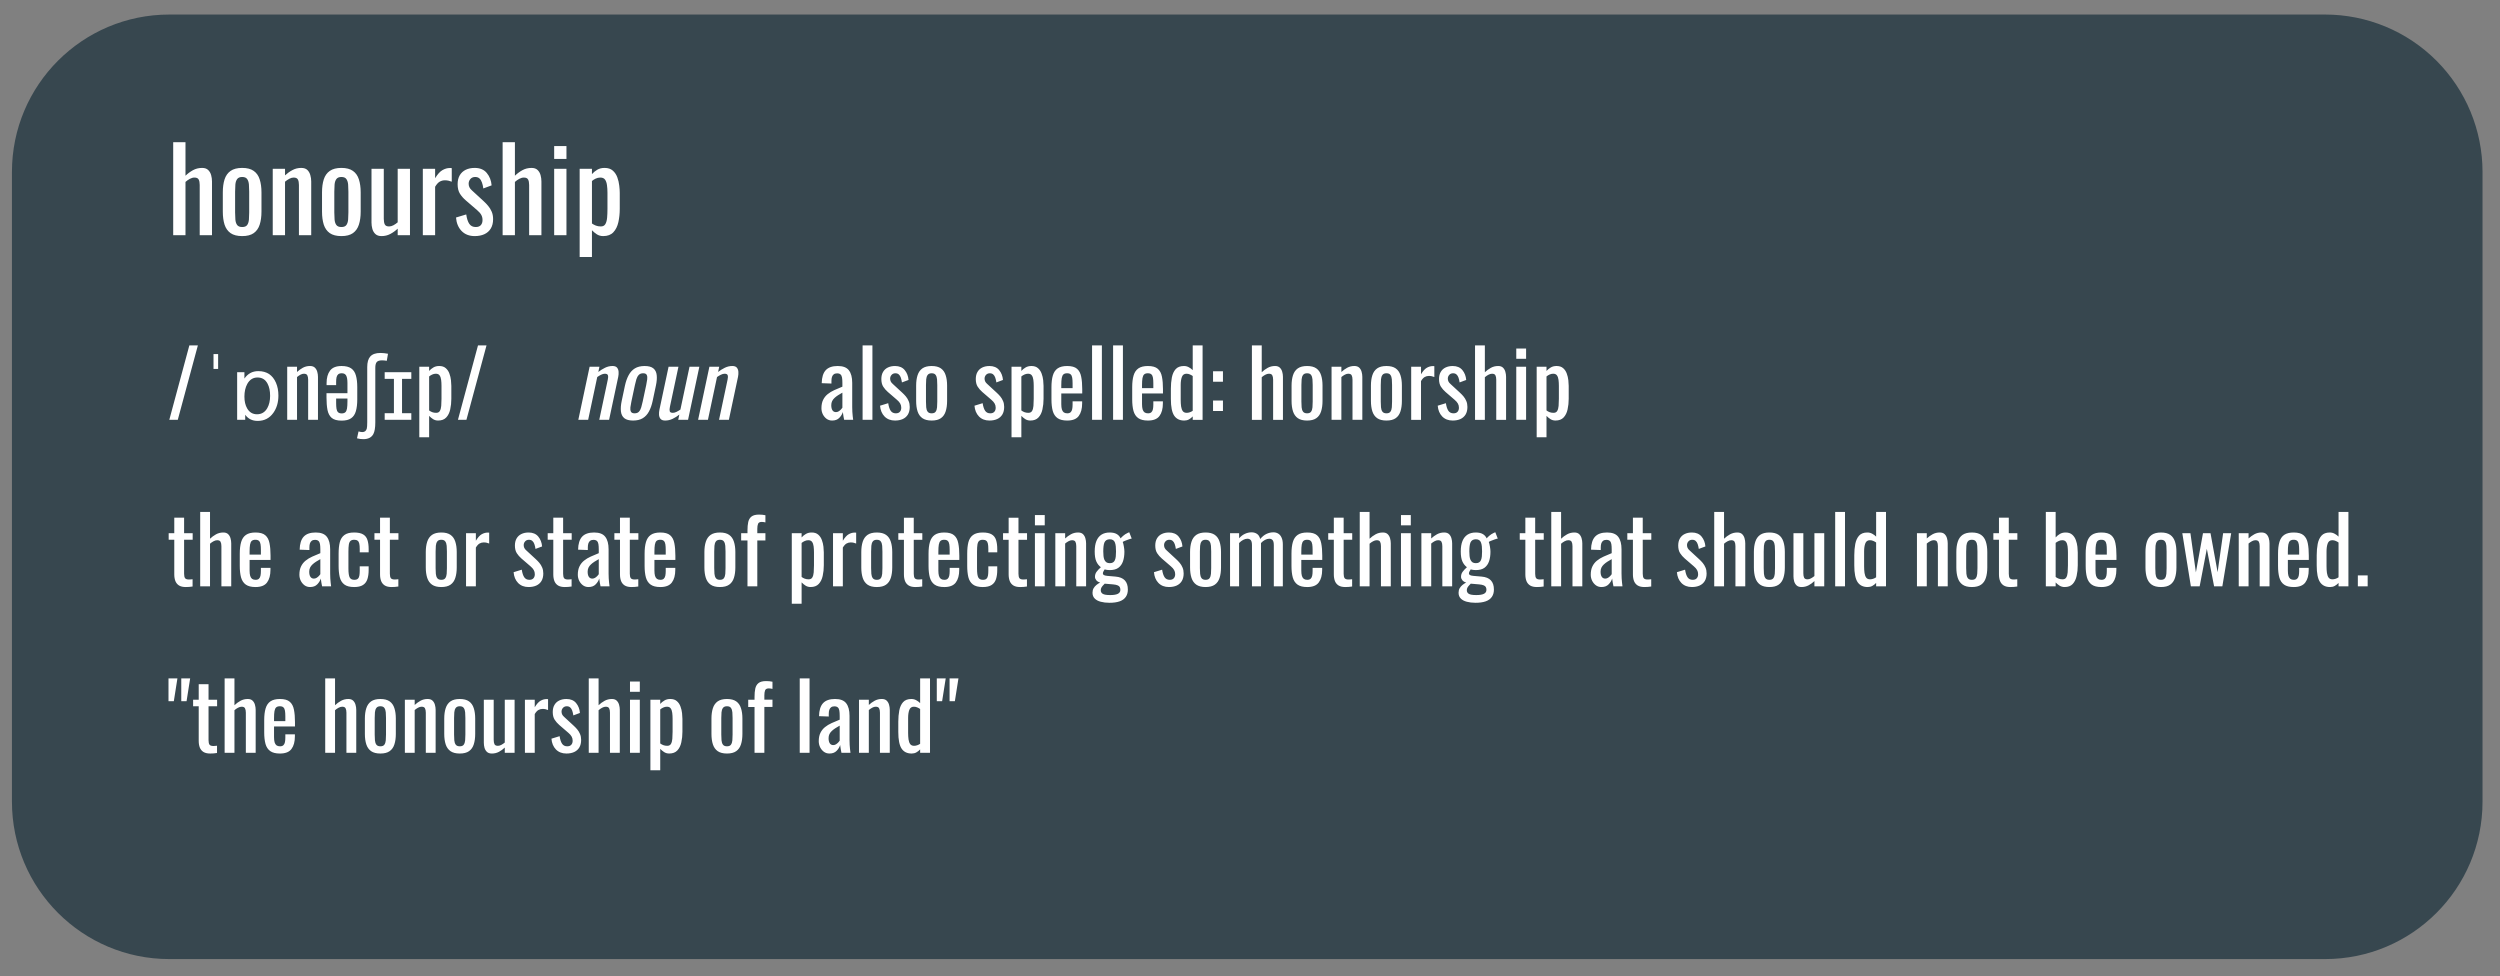 <svg version="1.1" viewBox="0.0 0.0 870.908 340.0" fill="none" stroke="none" stroke-linecap="square" stroke-miterlimit="10" xmlns:xlink="http://www.w3.org/1999/xlink" xmlns="http://www.w3.org/2000/svg"><rect x="0.0" y="0.0" width="870.908" height="340.0" fill="#808080" stroke="none"/><clipPath id="p.0"><path d="m0 0l870.908 0l0 340.0l-870.908 0l0 -340.0z" clip-rule="nonzero"/></clipPath><g clip-path="url(#p.0)"><path fill="#000000" fill-opacity="0.0" d="m0 0l870.908 0l0 340.0l-870.908 0z" fill-rule="evenodd"/><path fill="#37474f" d="m4.16 59.907l0 0c0 -30.288 24.553 -54.841 54.841 -54.841l750.979 0c14.545 0 28.494 5.778 38.778 16.063c10.285 10.285 16.063 24.234 16.063 38.778l0 219.357c0 30.288 -24.553 54.841 -54.841 54.841l-750.979 0l0 0c-30.288 0 -54.841 -24.553 -54.841 -54.841z" fill-rule="evenodd"/><path fill="#000000" fill-opacity="0.0" d="m49.055 91.454l860.661 0l0 208.157l-860.661 0z" fill-rule="evenodd"/><path fill="#ffffff" d="m60.336 81.933l0 -32.406l4.281 0l0 11.688q1.156 -1.125 2.594 -1.922q1.438 -0.797 3.203 -0.797q1.359 0 2.094 0.719q0.75 0.719 1.047 1.797q0.297 1.078 0.297 2.203l0 18.719l-4.281 0l0 -17.484q0 -1.234 -0.359 -1.906q-0.359 -0.688 -1.469 -0.688q-0.766 0 -1.594 0.438q-0.812 0.438 -1.531 1.078l0 18.563l-4.281 0zm24.034 0.312q-2.562 0 -4.047 -1.031q-1.469 -1.047 -2.094 -2.953q-0.609 -1.922 -0.609 -4.531l0 -6.719q0 -2.594 0.609 -4.516q0.625 -1.922 2.094 -2.953q1.484 -1.047 4.047 -1.047q2.562 0 4.016 1.047q1.469 1.031 2.078 2.953q0.625 1.922 0.625 4.516l0 6.719q0 2.609 -0.625 4.531q-0.609 1.906 -2.078 2.953q-1.453 1.031 -4.016 1.031zm0 -3.156q1.25 0 1.75 -0.719q0.5 -0.719 0.594 -1.891q0.094 -1.188 0.094 -2.469l0 -7.234q0 -1.328 -0.094 -2.484q-0.094 -1.156 -0.594 -1.891q-0.5 -0.75 -1.75 -0.75q-1.234 0 -1.766 0.75q-0.516 0.734 -0.609 1.891q-0.094 1.156 -0.094 2.484l0 7.234q0 1.281 0.094 2.469q0.094 1.172 0.609 1.891q0.531 0.719 1.766 0.719zm10.641 2.844l0 -23.125l4.281 0l0 2.281q1.156 -1.078 2.562 -1.828q1.406 -0.766 3.078 -0.766q1.406 0 2.141 0.719q0.734 0.719 1.031 1.797q0.312 1.078 0.312 2.203l0 18.719l-4.281 0l0 -17.484q0 -1.234 -0.359 -1.906q-0.359 -0.688 -1.484 -0.688q-0.719 0 -1.5 0.422q-0.781 0.422 -1.5 1.016l0 18.641l-4.281 0zm23.919 0.312q-2.562 0 -4.047 -1.031q-1.469 -1.047 -2.094 -2.953q-0.609 -1.922 -0.609 -4.531l0 -6.719q0 -2.594 0.609 -4.516q0.625 -1.922 2.094 -2.953q1.484 -1.047 4.047 -1.047q2.562 0 4.016 1.047q1.469 1.031 2.078 2.953q0.625 1.922 0.625 4.516l0 6.719q0 2.609 -0.625 4.531q-0.609 1.906 -2.078 2.953q-1.453 1.031 -4.016 1.031zm0 -3.156q1.25 0 1.75 -0.719q0.5 -0.719 0.594 -1.891q0.094 -1.188 0.094 -2.469l0 -7.234q0 -1.328 -0.094 -2.484q-0.094 -1.156 -0.594 -1.891q-0.5 -0.75 -1.75 -0.75q-1.234 0 -1.766 0.75q-0.516 0.734 -0.609 1.891q-0.094 1.156 -0.094 2.484l0 7.234q0 1.281 0.094 2.469q0.094 1.172 0.609 1.891q0.531 0.719 1.766 0.719zm13.969 3.156q-1.359 0 -2.125 -0.719q-0.766 -0.719 -1.062 -1.797q-0.297 -1.078 -0.297 -2.203l0 -18.719l4.281 0l0 17.438q0 1.25 0.359 1.953q0.359 0.688 1.484 0.688q0.719 0 1.5 -0.406q0.781 -0.422 1.5 -1.031l0 -18.641l4.281 0l0 23.125l-4.281 0l0 -2.281q-1.125 1.078 -2.547 1.844q-1.422 0.75 -3.094 0.75zm14.397 -0.312l0 -23.125l4.281 0l0 3.281q1.281 -2.109 2.562 -2.828q1.281 -0.734 2.562 -0.734q0.156 0 0.297 0q0.141 0 0.375 0.047l0 4.719q-0.484 -0.203 -1.109 -0.344q-0.609 -0.141 -1.25 -0.141q-1.0 0 -1.828 0.469q-0.812 0.453 -1.609 1.781l0 16.875l-4.281 0zm18.074 0.312q-2.828 0 -4.562 -1.766q-1.719 -1.781 -1.953 -4.703l3.562 -1.078q0.312 2.188 1.078 3.297q0.766 1.094 2.234 1.094q1.172 0 1.766 -0.656q0.594 -0.656 0.594 -1.781q0 -1.0 -0.438 -1.797q-0.438 -0.797 -1.438 -1.641l-3.953 -3.406q-1.203 -1.031 -2.031 -2.312q-0.812 -1.281 -0.812 -3.328q0 -1.828 0.734 -3.094q0.75 -1.266 2.078 -1.922q1.344 -0.656 3.141 -0.656q2.766 0 4.219 1.781q1.469 1.781 1.672 4.297l-2.891 1.078q-0.156 -1.203 -0.484 -2.094q-0.312 -0.906 -0.875 -1.406q-0.562 -0.5 -1.469 -0.5q-1.047 0 -1.672 0.703q-0.609 0.703 -0.609 1.656q0 0.609 0.25 1.188q0.266 0.578 0.906 1.141l4.078 3.75q0.844 0.766 1.578 1.656q0.734 0.875 1.219 2.0q0.484 1.109 0.484 2.594q0 1.953 -0.812 3.281q-0.797 1.312 -2.234 1.969q-1.438 0.656 -3.359 0.656zm9.726 -0.312l0 -32.406l4.281 0l0 11.688q1.156 -1.125 2.594 -1.922q1.438 -0.797 3.203 -0.797q1.359 0 2.094 0.719q0.75 0.719 1.047 1.797q0.297 1.078 0.297 2.203l0 18.719l-4.281 0l0 -17.484q0 -1.234 -0.359 -1.906q-0.359 -0.688 -1.469 -0.688q-0.766 0 -1.594 0.438q-0.812 0.438 -1.531 1.078l0 18.563l-4.281 0zm17.956 0l0 -23.125l4.281 0l0 23.125l-4.281 0zm0 -26.563l0 -4.484l4.281 0l0 4.484l-4.281 0zm8.879 34.156l0 -30.719l4.281 0l0 1.844q0.766 -0.875 1.844 -1.516q1.078 -0.641 2.562 -0.641q1.797 0 2.859 0.938q1.062 0.938 1.578 2.359q0.516 1.422 0.672 2.891q0.172 1.453 0.172 2.484l0 5.609q0 2.438 -0.484 4.625q-0.484 2.172 -1.75 3.516q-1.25 1.328 -3.531 1.328q-1.234 0 -2.203 -0.609q-0.953 -0.625 -1.719 -1.422l0 9.312l-4.281 0zm7.359 -10.641q1.125 0 1.594 -0.812q0.484 -0.828 0.609 -2.219q0.125 -1.406 0.125 -3.078l0 -5.609q0 -1.438 -0.172 -2.656q-0.156 -1.219 -0.672 -1.938q-0.516 -0.719 -1.641 -0.719q-0.844 0 -1.609 0.359q-0.75 0.359 -1.312 0.844l0 14.797q0.609 0.438 1.359 0.734q0.766 0.297 1.719 0.297z" fill-rule="nonzero"/><path fill="#ffffff" d="m58.977 146.253l6.984 -25.922l2.969 0l-7 25.922l-2.953 0z" fill-rule="nonzero"/><path fill="#ffffff" d="m75.988 128.534l-1.609 0l0 -5.188l1.609 0l0 5.188zm21.0 9.266q0 3.562 -1.781 6.047q-2.0 2.781 -5.438 2.781q-2.812 0 -4.344 -2.141l0 1.766l-2.812 0l0 -16.594l2.531 0l0 2.219q1.766 -2.594 4.844 -2.594q4.375 0 6.141 4.031q0.859 1.969 0.859 4.484zm-2.891 0.109q0 -2.578 -0.891 -4.25q-1.125 -2.156 -3.484 -2.156q-2.359 0 -3.594 2.266q-0.984 1.828 -0.984 4.391q0 2.453 0.953 4.109q1.172 2.047 3.438 2.047q2.359 0 3.578 -2.141q0.984 -1.734 0.984 -4.266z" fill-rule="nonzero"/><path fill="#ffffff" d="m100.051 146.253l0 -18.5l3.422 0l0 1.828q0.922 -0.859 2.031 -1.469q1.125 -0.609 2.469 -0.609q1.125 0 1.719 0.578q0.594 0.578 0.828 1.438q0.25 0.859 0.25 1.766l0 14.969l-3.422 0l0 -13.984q0 -0.984 -0.297 -1.531q-0.281 -0.547 -1.188 -0.547q-0.578 0 -1.203 0.344q-0.609 0.328 -1.188 0.812l0 14.906l-3.422 0zm18.939 0.281q-2.312 0 -3.438 -0.953q-1.109 -0.953 -1.469 -2.766q-0.344 -1.812 -0.344 -4.344l0 -1.5l7.297 0l0 -3.578q0 -0.938 -0.141 -1.703q-0.141 -0.766 -0.562 -1.203q-0.422 -0.453 -1.312 -0.453q-0.797 0 -1.219 0.375q-0.406 0.359 -0.562 1.031q-0.141 0.672 -0.141 1.594l0 1.125l-3.328 0l0 -0.703q0 -2.75 1.203 -4.344q1.203 -1.609 4.016 -1.609q2.172 0 3.359 0.828q1.188 0.828 1.641 2.484q0.469 1.641 0.469 4.047l0 4.281q0 2.438 -0.484 4.094q-0.469 1.641 -1.656 2.469q-1.188 0.828 -3.328 0.828zm0.031 -2.516q0.828 0 1.266 -0.391q0.438 -0.391 0.594 -1.297q0.156 -0.906 0.156 -2.516l0 -0.984l-3.938 0l0 1.656q0 1.125 0.125 1.922q0.125 0.797 0.547 1.203q0.422 0.406 1.25 0.406z" fill-rule="nonzero"/><path fill="#ffffff" d="m135.164 123.237l-0.422 2.453q-0.875 -0.156 -1.656 -0.156q-1.359 0 -1.859 0.609q-0.484 0.594 -0.484 2.0l0 19.016q0 2.781 -0.688 4.062q-0.953 1.766 -3.484 1.766q-1.141 0 -2.203 -0.297l0.531 -2.391q0.844 0.219 1.328 0.219q1.203 0 1.547 -1.203q0.156 -0.562 0.156 -2.219l0 -19.203q0 -2.531 1.062 -3.703q1.109 -1.234 3.547 -1.234q1.188 0 2.625 0.281zm4.891 20.703l3.234 0l0 2.312l-9.281 0l0 -2.312l3.219 0l0 -11.953l-3.219 0l0 -2.328l9.281 0l0 2.328l-3.234 0l0 11.953z" fill-rule="nonzero"/><path fill="#ffffff" d="m146.071 152.331l0 -24.578l3.422 0l0 1.469q0.609 -0.703 1.469 -1.203q0.859 -0.516 2.047 -0.516q1.438 0 2.281 0.75q0.859 0.75 1.266 1.891q0.422 1.141 0.547 2.312q0.125 1.156 0.125 1.984l0 4.484q0 1.953 -0.391 3.703q-0.375 1.734 -1.391 2.812q-1.0 1.062 -2.828 1.062q-0.984 0 -1.75 -0.484q-0.766 -0.5 -1.375 -1.141l0 7.453l-3.422 0zm5.875 -8.516q0.906 0 1.281 -0.656q0.391 -0.656 0.484 -1.766q0.094 -1.125 0.094 -2.469l0 -4.484q0 -1.141 -0.125 -2.109q-0.125 -0.984 -0.547 -1.562q-0.406 -0.578 -1.312 -0.578q-0.672 0 -1.281 0.297q-0.609 0.281 -1.047 0.656l0 11.844q0.469 0.359 1.078 0.594q0.609 0.234 1.375 0.234zm7.585 2.438l6.984 -25.922l2.969 0l-7.0 25.922l-2.953 0z" fill-rule="nonzero"/><path fill="#ffffff" d="m201.463 146.253l3.938 -18.5l3.422 0l-0.391 1.828q1.094 -0.859 2.344 -1.469q1.25 -0.609 2.594 -0.609q1.125 0 1.594 0.578q0.469 0.578 0.531 1.438q0.062 0.859 -0.125 1.766l-3.188 14.969l-3.422 0l2.969 -13.984q0.219 -0.984 0.047 -1.531q-0.172 -0.547 -1.078 -0.547q-0.578 0 -1.281 0.344q-0.688 0.328 -1.359 0.812l-3.172 14.906l-3.422 0zm19.079 0.25q-2.047 0 -3.062 -0.828q-1.0 -0.828 -1.172 -2.359q-0.172 -1.547 0.266 -3.625l1.141 -5.375q0.453 -2.078 1.281 -3.609q0.828 -1.547 2.172 -2.375q1.359 -0.828 3.406 -0.828q2.047 0 3.047 0.828q1.0 0.828 1.156 2.375q0.172 1.531 -0.281 3.609l-1.141 5.375q-0.438 2.078 -1.266 3.625q-0.812 1.531 -2.156 2.359q-1.344 0.828 -3.391 0.828zm0.531 -2.516q1.0 0 1.516 -0.578q0.531 -0.578 0.797 -1.516q0.281 -0.953 0.5 -1.984l1.234 -5.781q0.219 -1.062 0.344 -1.984q0.125 -0.938 -0.156 -1.516q-0.266 -0.594 -1.266 -0.594q-0.984 0 -1.531 0.594q-0.547 0.578 -0.828 1.516q-0.281 0.922 -0.5 1.984l-1.234 5.781q-0.219 1.031 -0.344 1.984q-0.109 0.938 0.188 1.516q0.297 0.578 1.281 0.578zm10.647 2.516q-1.094 0 -1.594 -0.562q-0.484 -0.578 -0.547 -1.438q-0.047 -0.875 0.141 -1.766l3.188 -14.984l3.438 0l-2.969 13.953q-0.219 1.0 -0.062 1.562q0.172 0.547 1.078 0.547q0.578 0 1.266 -0.328q0.688 -0.344 1.375 -0.812l3.172 -14.922l3.422 0l-3.938 18.5l-3.422 0l0.391 -1.828q-1.078 0.875 -2.344 1.484q-1.25 0.594 -2.594 0.594zm11.471 -0.25l3.938 -18.5l3.422 0l-0.391 1.828q1.094 -0.859 2.344 -1.469q1.25 -0.609 2.594 -0.609q1.125 0 1.594 0.578q0.469 0.578 0.531 1.438q0.062 0.859 -0.125 1.766l-3.188 14.969l-3.422 0l2.969 -13.984q0.219 -0.984 0.047 -1.531q-0.172 -0.547 -1.078 -0.547q-0.578 0 -1.281 0.344q-0.688 0.328 -1.359 0.812l-3.172 14.906l-3.422 0z" fill-rule="nonzero"/><path fill="#ffffff" d="m289.879 146.503q-1.094 0 -1.938 -0.609q-0.828 -0.625 -1.312 -1.594q-0.469 -0.984 -0.469 -2.078q0 -1.734 0.578 -2.906q0.578 -1.188 1.578 -2.0q1.016 -0.828 2.344 -1.422q1.328 -0.609 2.797 -1.188l0 -1.312q0 -1.125 -0.125 -1.859q-0.125 -0.734 -0.531 -1.094q-0.406 -0.375 -1.203 -0.375q-0.703 0 -1.141 0.328q-0.422 0.312 -0.625 0.906q-0.188 0.578 -0.188 1.391l0 0.922l-3.391 -0.125q0.062 -3.078 1.406 -4.531q1.344 -1.453 4.172 -1.453q2.75 0 3.891 1.5q1.156 1.5 1.156 4.359l0 8.438q0 0.875 0.047 1.672q0.047 0.797 0.125 1.484q0.078 0.688 0.156 1.297l-3.141 0q-0.094 -0.516 -0.25 -1.297q-0.141 -0.781 -0.203 -1.422q-0.312 1.094 -1.234 2.031q-0.906 0.938 -2.5 0.938zm1.344 -2.938q0.5 0 0.953 -0.281q0.453 -0.297 0.797 -0.656q0.359 -0.375 0.484 -0.594l0 -5.25q-0.797 0.438 -1.5 0.891q-0.703 0.453 -1.234 0.953q-0.531 0.484 -0.844 1.109q-0.297 0.625 -0.297 1.422q0 1.125 0.406 1.766q0.422 0.641 1.234 0.641zm9.273 2.688l0 -25.922l3.422 0l0 25.922l-3.422 0zm11.297 0.25q-2.266 0 -3.656 -1.422q-1.375 -1.422 -1.562 -3.75l2.844 -0.875q0.266 1.766 0.875 2.656q0.609 0.875 1.781 0.875q0.938 0 1.406 -0.531q0.484 -0.531 0.484 -1.422q0 -0.812 -0.359 -1.438q-0.344 -0.641 -1.141 -1.312l-3.172 -2.734q-0.953 -0.828 -1.609 -1.844q-0.656 -1.031 -0.656 -2.656q0 -1.484 0.594 -2.484q0.594 -1.016 1.656 -1.531q1.078 -0.531 2.516 -0.531q2.203 0 3.375 1.422q1.172 1.422 1.328 3.438l-2.297 0.859q-0.141 -0.953 -0.391 -1.672q-0.25 -0.719 -0.703 -1.109q-0.453 -0.406 -1.188 -0.406q-0.828 0 -1.328 0.562q-0.5 0.547 -0.5 1.312q0 0.484 0.203 0.953q0.219 0.469 0.734 0.906l3.266 3.016q0.672 0.609 1.266 1.312q0.594 0.703 0.969 1.609q0.391 0.891 0.391 2.062q0 1.578 -0.641 2.641q-0.641 1.047 -1.797 1.578q-1.156 0.516 -2.688 0.516zm12.765 0q-2.047 0 -3.234 -0.828q-1.172 -0.828 -1.672 -2.359q-0.5 -1.547 -0.5 -3.625l0 -5.375q0 -2.078 0.5 -3.609q0.5 -1.547 1.672 -2.375q1.188 -0.828 3.234 -0.828q2.047 0 3.219 0.828q1.172 0.828 1.656 2.375q0.5 1.531 0.5 3.609l0 5.375q0 2.078 -0.5 3.625q-0.484 1.531 -1.656 2.359q-1.172 0.828 -3.219 0.828zm0 -2.516q1.0 0 1.391 -0.578q0.406 -0.578 0.484 -1.516q0.078 -0.953 0.078 -1.984l0 -5.781q0 -1.062 -0.078 -1.984q-0.078 -0.938 -0.484 -1.516q-0.391 -0.594 -1.391 -0.594q-0.984 0 -1.406 0.594q-0.422 0.578 -0.5 1.516q-0.078 0.922 -0.078 1.984l0 5.781q0 1.031 0.078 1.984q0.078 0.938 0.5 1.516q0.422 0.578 1.406 0.578zm20.131 2.516q-2.266 0 -3.656 -1.422q-1.375 -1.422 -1.562 -3.75l2.844 -0.875q0.266 1.766 0.875 2.656q0.609 0.875 1.781 0.875q0.938 0 1.406 -0.531q0.484 -0.531 0.484 -1.422q0 -0.812 -0.359 -1.438q-0.344 -0.641 -1.141 -1.312l-3.172 -2.734q-0.953 -0.828 -1.609 -1.844q-0.656 -1.031 -0.656 -2.656q0 -1.484 0.594 -2.484q0.594 -1.016 1.656 -1.531q1.078 -0.531 2.516 -0.531q2.203 0 3.375 1.422q1.172 1.422 1.328 3.438l-2.297 0.859q-0.141 -0.953 -0.391 -1.672q-0.25 -0.719 -0.703 -1.109q-0.453 -0.406 -1.188 -0.406q-0.828 0 -1.328 0.562q-0.5 0.547 -0.5 1.312q0 0.484 0.203 0.953q0.219 0.469 0.734 0.906l3.266 3.016q0.672 0.609 1.266 1.312q0.594 0.703 0.969 1.609q0.391 0.891 0.391 2.062q0 1.578 -0.641 2.641q-0.641 1.047 -1.797 1.578q-1.156 0.516 -2.688 0.516zm7.687 5.828l0 -24.578l3.422 0l0 1.469q0.609 -0.703 1.469 -1.203q0.859 -0.516 2.047 -0.516q1.438 0 2.281 0.75q0.859 0.75 1.266 1.891q0.422 1.141 0.547 2.312q0.125 1.156 0.125 1.984l0 4.484q0 1.953 -0.391 3.703q-0.375 1.734 -1.391 2.812q-1.0 1.062 -2.828 1.062q-0.984 0 -1.75 -0.484q-0.766 -0.5 -1.375 -1.141l0 7.453l-3.422 0zm5.875 -8.516q0.906 0 1.281 -0.656q0.391 -0.656 0.484 -1.766q0.094 -1.125 0.094 -2.469l0 -4.484q0 -1.141 -0.125 -2.109q-0.125 -0.984 -0.547 -1.562q-0.406 -0.578 -1.312 -0.578q-0.672 0 -1.281 0.297q-0.609 0.281 -1.047 0.656l0 11.844q0.469 0.359 1.078 0.594q0.609 0.234 1.375 0.234zm13.506 2.688q-2.172 0 -3.359 -0.844q-1.188 -0.844 -1.656 -2.484q-0.453 -1.656 -0.453 -4.062l0 -4.219q0 -2.469 0.484 -4.094q0.484 -1.641 1.672 -2.469q1.203 -0.828 3.312 -0.828q2.344 0 3.438 0.969q1.109 0.953 1.453 2.766q0.359 1.797 0.359 4.328l0 1.5l-7.297 0l0 3.719q0 1.109 0.203 1.828q0.219 0.703 0.672 1.047q0.469 0.328 1.203 0.328q0.766 0 1.172 -0.375q0.406 -0.375 0.547 -1.062q0.141 -0.688 0.141 -1.609l0 -1.125l3.328 0l0 0.703q0 2.797 -1.188 4.391q-1.172 1.594 -4.031 1.594zm-2.047 -11.297l3.938 0l0 -1.656q0 -1.156 -0.125 -1.938q-0.125 -0.781 -0.531 -1.172q-0.391 -0.406 -1.266 -0.406q-0.828 0 -1.266 0.391q-0.422 0.375 -0.594 1.297q-0.156 0.906 -0.156 2.5l0 0.984zm10.722 11.047l0 -25.922l3.422 0l0 25.922l-3.422 0zm7.328 0l0 -25.922l3.422 0l0 25.922l-3.422 0zm12.125 0.25q-2.172 0 -3.359 -0.844q-1.188 -0.844 -1.656 -2.484q-0.453 -1.656 -0.453 -4.062l0 -4.219q0 -2.469 0.484 -4.094q0.484 -1.641 1.672 -2.469q1.203 -0.828 3.312 -0.828q2.344 0 3.438 0.969q1.109 0.953 1.453 2.766q0.359 1.797 0.359 4.328l0 1.5l-7.297 0l0 3.719q0 1.109 0.203 1.828q0.219 0.703 0.672 1.047q0.469 0.328 1.203 0.328q0.766 0 1.172 -0.375q0.406 -0.375 0.547 -1.062q0.141 -0.688 0.141 -1.609l0 -1.125l3.328 0l0 0.703q0 2.797 -1.188 4.391q-1.172 1.594 -4.031 1.594zm-2.047 -11.297l3.938 0l0 -1.656q0 -1.156 -0.125 -1.938q-0.125 -0.781 -0.531 -1.172q-0.391 -0.406 -1.266 -0.406q-0.828 0 -1.266 0.391q-0.422 0.375 -0.594 1.297q-0.156 0.906 -0.156 2.5l0 0.984zm14.691 11.297q-2.328 0 -3.484 -1.703q-1.156 -1.719 -1.156 -5.812l0 -3.578q0 -2.109 0.344 -3.922q0.359 -1.812 1.328 -2.891q0.984 -1.094 2.875 -1.094q0.922 0 1.688 0.422q0.781 0.406 1.375 1.016l0 -8.609l3.438 0l0 25.922l-3.438 0l0 -1.188q-0.594 0.641 -1.328 1.047q-0.719 0.391 -1.641 0.391zm0.859 -2.688q0.484 0 1.031 -0.172q0.547 -0.172 1.078 -0.531l0 -12.125q-0.438 -0.312 -0.984 -0.547q-0.547 -0.25 -1.188 -0.25q-1.188 0 -1.609 1.141q-0.406 1.125 -0.406 2.734l0 5.219q0 1.266 0.141 2.312q0.156 1.047 0.594 1.641q0.453 0.578 1.344 0.578zm9.191 -10.844l0 -3.641l3.453 0l0 3.641l-3.453 0zm0 10.203l0 -3.641l3.453 0l0 3.641l-3.453 0zm13.538 3.078l0 -25.922l3.422 0l0 9.344q0.922 -0.891 2.078 -1.531q1.156 -0.641 2.562 -0.641q1.078 0 1.672 0.578q0.594 0.578 0.828 1.438q0.25 0.859 0.25 1.766l0 14.969l-3.422 0l0 -13.984q0 -0.984 -0.297 -1.531q-0.281 -0.547 -1.172 -0.547q-0.609 0 -1.266 0.359q-0.656 0.344 -1.234 0.859l0 14.844l-3.422 0zm19.224 0.25q-2.047 0 -3.234 -0.828q-1.172 -0.828 -1.672 -2.359q-0.5 -1.547 -0.5 -3.625l0 -5.375q0 -2.078 0.5 -3.609q0.5 -1.547 1.672 -2.375q1.188 -0.828 3.234 -0.828q2.047 0 3.219 0.828q1.172 0.828 1.656 2.375q0.5 1.531 0.5 3.609l0 5.375q0 2.078 -0.5 3.625q-0.484 1.531 -1.656 2.359q-1.172 0.828 -3.219 0.828zm0 -2.516q1.0 0 1.391 -0.578q0.406 -0.578 0.484 -1.516q0.078 -0.953 0.078 -1.984l0 -5.781q0 -1.062 -0.078 -1.984q-0.078 -0.938 -0.484 -1.516q-0.391 -0.594 -1.391 -0.594q-0.984 0 -1.406 0.594q-0.422 0.578 -0.5 1.516q-0.078 0.922 -0.078 1.984l0 5.781q0 1.031 0.078 1.984q0.078 0.938 0.5 1.516q0.422 0.578 1.406 0.578zm8.522 2.266l0 -18.5l3.422 0l0 1.828q0.922 -0.859 2.031 -1.469q1.125 -0.609 2.469 -0.609q1.125 0 1.719 0.578q0.594 0.578 0.828 1.438q0.25 0.859 0.25 1.766l0 14.969l-3.422 0l0 -13.984q0 -0.984 -0.297 -1.531q-0.281 -0.547 -1.188 -0.547q-0.578 0 -1.203 0.344q-0.609 0.328 -1.188 0.812l0 14.906l-3.422 0zm19.126 0.25q-2.047 0 -3.234 -0.828q-1.172 -0.828 -1.672 -2.359q-0.5 -1.547 -0.5 -3.625l0 -5.375q0 -2.078 0.5 -3.609q0.5 -1.547 1.672 -2.375q1.188 -0.828 3.234 -0.828q2.047 0 3.219 0.828q1.172 0.828 1.656 2.375q0.5 1.531 0.5 3.609l0 5.375q0 2.078 -0.5 3.625q-0.484 1.531 -1.656 2.359q-1.172 0.828 -3.219 0.828zm0 -2.516q1.0 0 1.391 -0.578q0.406 -0.578 0.484 -1.516q0.078 -0.953 0.078 -1.984l0 -5.781q0 -1.062 -0.078 -1.984q-0.078 -0.938 -0.484 -1.516q-0.391 -0.594 -1.391 -0.594q-0.984 0 -1.406 0.594q-0.422 0.578 -0.5 1.516q-0.078 0.922 -0.078 1.984l0 5.781q0 1.031 0.078 1.984q0.078 0.938 0.5 1.516q0.422 0.578 1.406 0.578zm8.616 2.266l0 -18.5l3.422 0l0 2.625q1.016 -1.688 2.031 -2.266q1.031 -0.578 2.062 -0.578q0.125 0 0.234 0q0.125 0 0.312 0.031l0 3.781q-0.391 -0.172 -0.891 -0.281q-0.484 -0.109 -1.0 -0.109q-0.797 0 -1.453 0.375q-0.656 0.359 -1.297 1.422l0 13.5l-3.422 0zm14.46 0.25q-2.266 0 -3.656 -1.422q-1.375 -1.422 -1.562 -3.75l2.844 -0.875q0.266 1.766 0.875 2.656q0.609 0.875 1.781 0.875q0.938 0 1.406 -0.531q0.484 -0.531 0.484 -1.422q0 -0.812 -0.359 -1.438q-0.344 -0.641 -1.141 -1.312l-3.172 -2.734q-0.953 -0.828 -1.609 -1.844q-0.656 -1.031 -0.656 -2.656q0 -1.484 0.594 -2.484q0.594 -1.016 1.656 -1.531q1.078 -0.531 2.516 -0.531q2.203 0 3.375 1.422q1.172 1.422 1.328 3.438l-2.297 0.859q-0.141 -0.953 -0.391 -1.672q-0.25 -0.719 -0.703 -1.109q-0.453 -0.406 -1.188 -0.406q-0.828 0 -1.328 0.562q-0.5 0.547 -0.5 1.312q0 0.484 0.203 0.953q0.219 0.469 0.734 0.906l3.266 3.016q0.672 0.609 1.266 1.312q0.594 0.703 0.969 1.609q0.391 0.891 0.391 2.062q0 1.578 -0.641 2.641q-0.641 1.047 -1.797 1.578q-1.156 0.516 -2.688 0.516zm7.781 -0.25l0 -25.922l3.422 0l0 9.344q0.922 -0.891 2.078 -1.531q1.156 -0.641 2.562 -0.641q1.078 0 1.672 0.578q0.594 0.578 0.828 1.438q0.25 0.859 0.25 1.766l0 14.969l-3.422 0l0 -13.984q0 -0.984 -0.297 -1.531q-0.281 -0.547 -1.172 -0.547q-0.609 0 -1.266 0.359q-0.656 0.344 -1.234 0.859l0 14.844l-3.422 0zm14.365 0l0 -18.5l3.422 0l0 18.5l-3.422 0zm0 -21.25l0 -3.578l3.422 0l0 3.578l-3.422 0zm7.109 27.328l0 -24.578l3.422 0l0 1.469q0.609 -0.703 1.469 -1.203q0.859 -0.516 2.047 -0.516q1.438 0 2.281 0.75q0.859 0.75 1.266 1.891q0.422 1.141 0.547 2.312q0.125 1.156 0.125 1.984l0 4.484q0 1.953 -0.391 3.703q-0.375 1.734 -1.391 2.812q-1.0 1.062 -2.828 1.062q-0.984 0 -1.75 -0.484q-0.766 -0.5 -1.375 -1.141l0 7.453l-3.422 0zm5.875 -8.516q0.906 0 1.281 -0.656q0.391 -0.656 0.484 -1.766q0.094 -1.125 0.094 -2.469l0 -4.484q0 -1.141 -0.125 -2.109q-0.125 -0.984 -0.547 -1.562q-0.406 -0.578 -1.312 -0.578q-0.672 0 -1.281 0.297q-0.609 0.281 -1.047 0.656l0 11.844q0.469 0.359 1.078 0.594q0.609 0.234 1.375 0.234z" fill-rule="nonzero"/><path fill="#ffffff" d="m64.711 204.503q-1.437 0 -2.328 -0.531q-0.875 -0.547 -1.281 -1.531q-0.391 -1.0 -0.391 -2.344l0 -12.062l-1.953 0l0 -2.281l1.953 0l0 -5.406l3.422 0l0 5.406l2.984 0l0 2.281l-2.984 0l0 11.828q0 1.094 0.344 1.562q0.359 0.453 1.359 0.453q0.25 0 0.578 -0.031q0.344 -0.031 0.672 -0.062l0 2.531q-0.641 0.094 -1.188 0.141q-0.547 0.047 -1.188 0.047zm5.028 -0.25l0 -25.922l3.422 0l0 9.344q0.922 -0.891 2.078 -1.531q1.156 -0.641 2.562 -0.641q1.078 0 1.672 0.578q0.594 0.578 0.828 1.438q0.25 0.859 0.25 1.766l0 14.969l-3.422 0l0 -13.984q0 -0.984 -0.297 -1.531q-0.281 -0.547 -1.172 -0.547q-0.609 0 -1.266 0.359q-0.656 0.344 -1.234 0.859l0 14.844l-3.422 0zm19.256 0.25q-2.172 0 -3.359 -0.844q-1.188 -0.844 -1.656 -2.484q-0.453 -1.656 -0.453 -4.062l0 -4.219q0 -2.469 0.484 -4.094q0.484 -1.641 1.672 -2.469q1.203 -0.828 3.312 -0.828q2.344 0 3.438 0.969q1.109 0.953 1.453 2.766q0.359 1.797 0.359 4.328l0 1.5l-7.297 0l0 3.719q0 1.109 0.203 1.828q0.219 0.703 0.672 1.047q0.469 0.328 1.203 0.328q0.766 0 1.172 -0.375q0.406 -0.375 0.547 -1.062q0.141 -0.688 0.141 -1.609l0 -1.125l3.328 0l0 0.703q0 2.797 -1.188 4.391q-1.172 1.594 -4.031 1.594zm-2.047 -11.297l3.938 0l0 -1.656q0 -1.156 -0.125 -1.938q-0.125 -0.781 -0.531 -1.172q-0.391 -0.406 -1.266 -0.406q-0.828 0 -1.266 0.391q-0.422 0.375 -0.594 1.297q-0.156 0.906 -0.156 2.5l0 0.984zm21.066 11.297q-1.094 0 -1.938 -0.609q-0.828 -0.625 -1.312 -1.594q-0.469 -0.984 -0.469 -2.078q0 -1.734 0.578 -2.906q0.578 -1.188 1.578 -2.0q1.016 -0.828 2.344 -1.422q1.328 -0.609 2.797 -1.188l0 -1.312q0 -1.125 -0.125 -1.859q-0.125 -0.734 -0.531 -1.094q-0.406 -0.375 -1.203 -0.375q-0.703 0 -1.141 0.328q-0.422 0.312 -0.625 0.906q-0.188 0.578 -0.188 1.391l0 0.922l-3.391 -0.125q0.062 -3.078 1.406 -4.531q1.344 -1.453 4.172 -1.453q2.75 0 3.891 1.5q1.156 1.5 1.156 4.359l0 8.438q0 0.875 0.047 1.672q0.047 0.797 0.125 1.484q0.078 0.688 0.156 1.297l-3.141 0q-0.094 -0.516 -0.25 -1.297q-0.141 -0.781 -0.203 -1.422q-0.312 1.094 -1.234 2.031q-0.906 0.938 -2.5 0.938zm1.344 -2.938q0.5 0 0.953 -0.281q0.453 -0.297 0.797 -0.656q0.359 -0.375 0.484 -0.594l0 -5.25q-0.797 0.438 -1.5 0.891q-0.703 0.453 -1.234 0.953q-0.531 0.484 -0.844 1.109q-0.297 0.625 -0.297 1.422q0 1.125 0.406 1.766q0.422 0.641 1.234 0.641zm14.007 2.938q-2.266 0 -3.438 -0.906q-1.172 -0.906 -1.578 -2.562q-0.391 -1.672 -0.391 -3.891l0 -4.25q0 -2.344 0.406 -3.984q0.422 -1.641 1.594 -2.516q1.172 -0.891 3.406 -0.891q2.016 0 3.125 0.656q1.109 0.656 1.516 1.953q0.422 1.297 0.422 3.219l0 1.078l-3.109 0l0 -1.109q0 -1.219 -0.156 -1.922q-0.156 -0.703 -0.578 -1.016q-0.422 -0.328 -1.188 -0.328q-0.828 0 -1.281 0.391q-0.438 0.375 -0.594 1.297q-0.141 0.906 -0.141 2.469l0 5.828q0 2.359 0.453 3.172q0.453 0.797 1.594 0.797q0.875 0 1.266 -0.406q0.406 -0.406 0.516 -1.141q0.109 -0.734 0.109 -1.656l0 -1.5l3.109 0l0 1.266q0 1.859 -0.438 3.203q-0.438 1.344 -1.547 2.047q-1.094 0.703 -3.078 0.703zm13.027 0q-1.438 0 -2.328 -0.531q-0.875 -0.547 -1.281 -1.531q-0.391 -1.0 -0.391 -2.344l0 -12.062l-1.953 0l0 -2.281l1.953 0l0 -5.406l3.422 0l0 5.406l2.984 0l0 2.281l-2.984 0l0 11.828q0 1.094 0.344 1.562q0.359 0.453 1.359 0.453q0.25 0 0.578 -0.031q0.344 -0.031 0.672 -0.062l0 2.531q-0.641 0.094 -1.188 0.141q-0.547 0.047 -1.188 0.047zm17.34 0q-2.047 0 -3.234 -0.828q-1.172 -0.828 -1.672 -2.359q-0.5 -1.547 -0.5 -3.625l0 -5.375q0 -2.078 0.5 -3.609q0.5 -1.547 1.672 -2.375q1.188 -0.828 3.234 -0.828q2.047 0 3.219 0.828q1.172 0.828 1.656 2.375q0.5 1.531 0.5 3.609l0 5.375q0 2.078 -0.5 3.625q-0.484 1.531 -1.656 2.359q-1.172 0.828 -3.219 0.828zm0 -2.516q1.0 0 1.391 -0.578q0.406 -0.578 0.484 -1.516q0.078 -0.953 0.078 -1.984l0 -5.781q0 -1.062 -0.078 -1.984q-0.078 -0.938 -0.484 -1.516q-0.391 -0.594 -1.391 -0.594q-0.984 0 -1.406 0.594q-0.422 0.578 -0.5 1.516q-0.078 0.922 -0.078 1.984l0 5.781q0 1.031 0.078 1.984q0.078 0.938 0.5 1.516q0.422 0.578 1.406 0.578zm8.616 2.266l0 -18.5l3.422 0l0 2.625q1.016 -1.688 2.031 -2.266q1.031 -0.578 2.062 -0.578q0.125 0 0.234 0q0.125 0 0.312 0.031l0 3.781q-0.391 -0.172 -0.891 -0.281q-0.484 -0.109 -1.0 -0.109q-0.797 0 -1.453 0.375q-0.656 0.359 -1.297 1.422l0 13.5l-3.422 0zm21.788 0.25q-2.266 0 -3.656 -1.422q-1.375 -1.422 -1.562 -3.75l2.844 -0.875q0.266 1.766 0.875 2.656q0.609 0.875 1.781 0.875q0.938 0 1.406 -0.531q0.484 -0.531 0.484 -1.422q0 -0.812 -0.359 -1.438q-0.344 -0.641 -1.141 -1.312l-3.172 -2.734q-0.953 -0.828 -1.609 -1.844q-0.656 -1.031 -0.656 -2.656q0 -1.484 0.594 -2.484q0.594 -1.016 1.656 -1.531q1.078 -0.531 2.516 -0.531q2.203 0 3.375 1.422q1.172 1.422 1.328 3.438l-2.297 0.859q-0.141 -0.953 -0.391 -1.672q-0.25 -0.719 -0.703 -1.109q-0.453 -0.406 -1.188 -0.406q-0.828 0 -1.328 0.562q-0.5 0.547 -0.5 1.312q0 0.484 0.203 0.953q0.219 0.469 0.734 0.906l3.266 3.016q0.672 0.609 1.266 1.312q0.594 0.703 0.969 1.609q0.391 0.891 0.391 2.062q0 1.578 -0.641 2.641q-0.641 1.047 -1.797 1.578q-1.156 0.516 -2.688 0.516zm12.609 0q-1.438 0 -2.328 -0.531q-0.875 -0.547 -1.281 -1.531q-0.391 -1.0 -0.391 -2.344l0 -12.062l-1.953 0l0 -2.281l1.953 0l0 -5.406l3.422 0l0 5.406l2.984 0l0 2.281l-2.984 0l0 11.828q0 1.094 0.344 1.562q0.359 0.453 1.359 0.453q0.25 0 0.578 -0.031q0.344 -0.031 0.672 -0.062l0 2.531q-0.641 0.094 -1.188 0.141q-0.547 0.047 -1.188 0.047zm8.262 0q-1.094 0 -1.938 -0.609q-0.828 -0.625 -1.312 -1.594q-0.469 -0.984 -0.469 -2.078q0 -1.734 0.578 -2.906q0.578 -1.188 1.578 -2.0q1.016 -0.828 2.344 -1.422q1.328 -0.609 2.797 -1.188l0 -1.312q0 -1.125 -0.125 -1.859q-0.125 -0.734 -0.531 -1.094q-0.406 -0.375 -1.203 -0.375q-0.703 0 -1.141 0.328q-0.422 0.312 -0.625 0.906q-0.188 0.578 -0.188 1.391l0 0.922l-3.391 -0.125q0.062 -3.078 1.406 -4.531q1.344 -1.453 4.172 -1.453q2.75 0 3.891 1.5q1.156 1.5 1.156 4.359l0 8.438q0 0.875 0.047 1.672q0.047 0.797 0.125 1.484q0.078 0.688 0.156 1.297l-3.141 0q-0.094 -0.516 -0.25 -1.297q-0.141 -0.781 -0.203 -1.422q-0.312 1.094 -1.234 2.031q-0.906 0.938 -2.5 0.938zm1.344 -2.938q0.5 0 0.953 -0.281q0.453 -0.297 0.797 -0.656q0.359 -0.375 0.484 -0.594l0 -5.25q-0.797 0.438 -1.5 0.891q-0.703 0.453 -1.234 0.953q-0.531 0.484 -0.844 1.109q-0.297 0.625 -0.297 1.422q0 1.125 0.406 1.766q0.422 0.641 1.234 0.641zm13.626 2.938q-1.438 0 -2.328 -0.531q-0.875 -0.547 -1.281 -1.531q-0.391 -1.0 -0.391 -2.344l0 -12.062l-1.953 0l0 -2.281l1.953 0l0 -5.406l3.422 0l0 5.406l2.984 0l0 2.281l-2.984 0l0 11.828q0 1.094 0.344 1.562q0.359 0.453 1.359 0.453q0.25 0 0.578 -0.031q0.344 -0.031 0.672 -0.062l0 2.531q-0.641 0.094 -1.188 0.141q-0.547 0.047 -1.188 0.047zm10.044 0q-2.172 0 -3.359 -0.844q-1.188 -0.844 -1.656 -2.484q-0.453 -1.656 -0.453 -4.062l0 -4.219q0 -2.469 0.484 -4.094q0.484 -1.641 1.672 -2.469q1.203 -0.828 3.312 -0.828q2.344 0 3.438 0.969q1.109 0.953 1.453 2.766q0.359 1.797 0.359 4.328l0 1.5l-7.297 0l0 3.719q0 1.109 0.203 1.828q0.219 0.703 0.672 1.047q0.469 0.328 1.203 0.328q0.766 0 1.172 -0.375q0.406 -0.375 0.547 -1.062q0.141 -0.688 0.141 -1.609l0 -1.125l3.328 0l0 0.703q0 2.797 -1.188 4.391q-1.172 1.594 -4.031 1.594zm-2.047 -11.297l3.938 0l0 -1.656q0 -1.156 -0.125 -1.938q-0.125 -0.781 -0.531 -1.172q-0.391 -0.406 -1.266 -0.406q-0.828 0 -1.266 0.391q-0.422 0.375 -0.594 1.297q-0.156 0.906 -0.156 2.5l0 0.984zm22.816 11.297q-2.047 0 -3.234 -0.828q-1.172 -0.828 -1.672 -2.359q-0.5 -1.547 -0.5 -3.625l0 -5.375q0 -2.078 0.5 -3.609q0.5 -1.547 1.672 -2.375q1.188 -0.828 3.234 -0.828q2.047 0 3.219 0.828q1.172 0.828 1.656 2.375q0.5 1.531 0.5 3.609l0 5.375q0 2.078 -0.5 3.625q-0.484 1.531 -1.656 2.359q-1.172 0.828 -3.219 0.828zm0 -2.516q1.0 0 1.391 -0.578q0.406 -0.578 0.484 -1.516q0.078 -0.953 0.078 -1.984l0 -5.781q0 -1.062 -0.078 -1.984q-0.078 -0.938 -0.484 -1.516q-0.391 -0.594 -1.391 -0.594q-0.984 0 -1.406 0.594q-0.422 0.578 -0.5 1.516q-0.078 0.922 -0.078 1.984l0 5.781q0 1.031 0.078 1.984q0.078 0.938 0.5 1.516q0.422 0.578 1.406 0.578zm9.6 2.266l0 -15.969l-2.203 0l0 -2.531l2.203 0l0 -0.953q0 -1.734 0.266 -2.953q0.281 -1.234 1.141 -1.906q0.875 -0.672 2.594 -0.672q0.641 0 1.141 0.047q0.5 0.047 1.109 0.172l0 2.5q-0.297 -0.078 -0.656 -0.125q-0.344 -0.047 -0.625 -0.047q-1.0 0 -1.281 0.656q-0.266 0.656 -0.266 1.75l0 1.531l2.828 0l0 2.531l-2.828 0l0 15.969l-3.422 0zm15.434 6.078l0 -24.578l3.422 0l0 1.469q0.609 -0.703 1.469 -1.203q0.859 -0.516 2.047 -0.516q1.438 0 2.281 0.75q0.859 0.75 1.266 1.891q0.422 1.141 0.547 2.312q0.125 1.156 0.125 1.984l0 4.484q0 1.953 -0.391 3.703q-0.375 1.734 -1.391 2.812q-1.0 1.062 -2.828 1.062q-0.984 0 -1.75 -0.484q-0.766 -0.5 -1.375 -1.141l0 7.453l-3.422 0zm5.875 -8.516q0.906 0 1.281 -0.656q0.391 -0.656 0.484 -1.766q0.094 -1.125 0.094 -2.469l0 -4.484q0 -1.141 -0.125 -2.109q-0.125 -0.984 -0.547 -1.562q-0.406 -0.578 -1.312 -0.578q-0.672 0 -1.281 0.297q-0.609 0.281 -1.047 0.656l0 11.844q0.469 0.359 1.078 0.594q0.609 0.234 1.375 0.234zm8.491 2.438l0 -18.5l3.422 0l0 2.625q1.016 -1.688 2.031 -2.266q1.031 -0.578 2.062 -0.578q0.125 0 0.234 0q0.125 0 0.312 0.031l0 3.781q-0.391 -0.172 -0.891 -0.281q-0.484 -0.109 -1.0 -0.109q-0.797 0 -1.453 0.375q-0.656 0.359 -1.297 1.422l0 13.5l-3.422 0zm15.256 0.25q-2.047 0 -3.234 -0.828q-1.172 -0.828 -1.672 -2.359q-0.5 -1.547 -0.5 -3.625l0 -5.375q0 -2.078 0.5 -3.609q0.5 -1.547 1.672 -2.375q1.188 -0.828 3.234 -0.828q2.047 0 3.219 0.828q1.172 0.828 1.656 2.375q0.5 1.531 0.5 3.609l0 5.375q0 2.078 -0.5 3.625q-0.484 1.531 -1.656 2.359q-1.172 0.828 -3.219 0.828zm0 -2.516q1.0 0 1.391 -0.578q0.406 -0.578 0.484 -1.516q0.078 -0.953 0.078 -1.984l0 -5.781q0 -1.062 -0.078 -1.984q-0.078 -0.938 -0.484 -1.516q-0.391 -0.594 -1.391 -0.594q-0.984 0 -1.406 0.594q-0.422 0.578 -0.5 1.516q-0.078 0.922 -0.078 1.984l0 5.781q0 1.031 0.078 1.984q0.078 0.938 0.5 1.516q0.422 0.578 1.406 0.578zm13.444 2.516q-1.438 0 -2.328 -0.531q-0.875 -0.547 -1.281 -1.531q-0.391 -1.0 -0.391 -2.344l0 -12.062l-1.953 0l0 -2.281l1.953 0l0 -5.406l3.422 0l0 5.406l2.984 0l0 2.281l-2.984 0l0 11.828q0 1.094 0.344 1.562q0.359 0.453 1.359 0.453q0.25 0 0.578 -0.031q0.344 -0.031 0.672 -0.062l0 2.531q-0.641 0.094 -1.188 0.141q-0.547 0.047 -1.188 0.047zm10.044 0q-2.172 0 -3.359 -0.844q-1.188 -0.844 -1.656 -2.484q-0.453 -1.656 -0.453 -4.062l0 -4.219q0 -2.469 0.484 -4.094q0.484 -1.641 1.672 -2.469q1.203 -0.828 3.312 -0.828q2.344 0 3.438 0.969q1.109 0.953 1.453 2.766q0.359 1.797 0.359 4.328l0 1.5l-7.297 0l0 3.719q0 1.109 0.203 1.828q0.219 0.703 0.672 1.047q0.469 0.328 1.203 0.328q0.766 0 1.172 -0.375q0.406 -0.375 0.547 -1.062q0.141 -0.688 0.141 -1.609l0 -1.125l3.328 0l0 0.703q0 2.797 -1.188 4.391q-1.172 1.594 -4.031 1.594zm-2.047 -11.297l3.938 0l0 -1.656q0 -1.156 -0.125 -1.938q-0.125 -0.781 -0.531 -1.172q-0.391 -0.406 -1.266 -0.406q-0.828 0 -1.266 0.391q-0.422 0.375 -0.594 1.297q-0.156 0.906 -0.156 2.5l0 0.984zm15.456 11.297q-2.266 0 -3.438 -0.906q-1.172 -0.906 -1.578 -2.562q-0.391 -1.672 -0.391 -3.891l0 -4.25q0 -2.344 0.406 -3.984q0.422 -1.641 1.594 -2.516q1.172 -0.891 3.406 -0.891q2.016 0 3.125 0.656q1.109 0.656 1.516 1.953q0.422 1.297 0.422 3.219l0 1.078l-3.109 0l0 -1.109q0 -1.219 -0.156 -1.922q-0.156 -0.703 -0.578 -1.016q-0.422 -0.328 -1.188 -0.328q-0.828 0 -1.281 0.391q-0.438 0.375 -0.594 1.297q-0.141 0.906 -0.141 2.469l0 5.828q0 2.359 0.453 3.172q0.453 0.797 1.594 0.797q0.875 0 1.266 -0.406q0.406 -0.406 0.516 -1.141q0.109 -0.734 0.109 -1.656l0 -1.5l3.109 0l0 1.266q0 1.859 -0.438 3.203q-0.438 1.344 -1.547 2.047q-1.094 0.703 -3.078 0.703zm13.027 0q-1.438 0 -2.328 -0.531q-0.875 -0.547 -1.281 -1.531q-0.391 -1.0 -0.391 -2.344l0 -12.062l-1.953 0l0 -2.281l1.953 0l0 -5.406l3.422 0l0 5.406l2.984 0l0 2.281l-2.984 0l0 11.828q0 1.094 0.344 1.562q0.359 0.453 1.359 0.453q0.25 0 0.578 -0.031q0.344 -0.031 0.672 -0.062l0 2.531q-0.641 0.094 -1.188 0.141q-0.547 0.047 -1.188 0.047zm5.153 -0.25l0 -18.5l3.422 0l0 18.5l-3.422 0zm0 -21.25l0 -3.578l3.422 0l0 3.578l-3.422 0zm7.109 21.25l0 -18.5l3.422 0l0 1.828q0.922 -0.859 2.031 -1.469q1.125 -0.609 2.469 -0.609q1.125 0 1.719 0.578q0.594 0.578 0.828 1.438q0.25 0.859 0.25 1.766l0 14.969l-3.422 0l0 -13.984q0 -0.984 -0.297 -1.531q-0.281 -0.547 -1.188 -0.547q-0.578 0 -1.203 0.344q-0.609 0.328 -1.188 0.812l0 14.906l-3.422 0zm18.845 5.734q-1.672 0 -3.016 -0.359q-1.344 -0.344 -2.109 -1.125q-0.766 -0.766 -0.766 -2.016q0 -0.891 0.375 -1.562q0.391 -0.672 1.0 -1.156q0.609 -0.5 1.281 -0.828q-0.891 -0.25 -1.344 -0.812q-0.453 -0.562 -0.453 -1.172q0 -1.016 0.547 -1.75q0.547 -0.75 1.5 -1.609q-1.047 -0.797 -1.594 -2.047q-0.547 -1.25 -0.547 -3.453q0 -2.188 0.594 -3.641q0.594 -1.453 1.75 -2.203q1.172 -0.75 2.875 -0.75q1.5 0 2.406 0.516q0.922 0.5 1.406 1.531q0.156 -0.25 0.859 -0.875q0.703 -0.625 1.625 -1.047l0.516 -0.219l0.859 2.203q-0.406 0.062 -1.094 0.312q-0.688 0.234 -1.281 0.484q-0.594 0.234 -0.75 0.391q0.219 0.547 0.391 1.578q0.188 1.016 0.188 1.812q0 1.891 -0.484 3.328q-0.484 1.438 -1.594 2.266q-1.094 0.812 -3.047 0.812q-0.422 0 -0.906 -0.062q-0.469 -0.078 -0.859 -0.172q-0.188 0.297 -0.406 0.688q-0.203 0.375 -0.203 0.719q0 0.359 0.359 0.562q0.375 0.203 1.188 0.281l2.875 0.25q2.172 0.188 3.219 1.312q1.062 1.125 1.062 3.203q0 1.5 -0.703 2.531q-0.703 1.047 -2.125 1.562q-1.422 0.516 -3.594 0.516zm0.25 -2.688q1.828 0 2.688 -0.438q0.875 -0.438 0.875 -1.391q0 -0.578 -0.219 -0.969q-0.203 -0.375 -0.75 -0.594q-0.547 -0.234 -1.562 -0.328l-2.922 -0.25q-0.344 0.344 -0.672 0.703q-0.312 0.344 -0.516 0.734q-0.188 0.406 -0.188 0.859q0 0.828 0.703 1.25q0.703 0.422 2.562 0.422zm-0.156 -11.109q0.734 0 1.156 -0.266q0.438 -0.281 0.656 -0.797q0.234 -0.531 0.312 -1.297q0.078 -0.781 0.078 -1.734q0 -0.969 -0.078 -1.75q-0.078 -0.781 -0.297 -1.344q-0.203 -0.562 -0.641 -0.844q-0.422 -0.297 -1.156 -0.297q-0.703 0 -1.172 0.297q-0.453 0.281 -0.688 0.812q-0.219 0.531 -0.312 1.312q-0.094 0.781 -0.094 1.812q0 0.859 0.078 1.609q0.078 0.75 0.312 1.297q0.25 0.547 0.688 0.875q0.453 0.312 1.156 0.312zm20.639 8.312q-2.266 0 -3.656 -1.422q-1.375 -1.422 -1.562 -3.75l2.844 -0.875q0.266 1.766 0.875 2.656q0.609 0.875 1.781 0.875q0.938 0 1.406 -0.531q0.484 -0.531 0.484 -1.422q0 -0.812 -0.359 -1.438q-0.344 -0.641 -1.141 -1.312l-3.172 -2.734q-0.953 -0.828 -1.609 -1.844q-0.656 -1.031 -0.656 -2.656q0 -1.484 0.594 -2.484q0.594 -1.016 1.656 -1.531q1.078 -0.531 2.516 -0.531q2.203 0 3.375 1.422q1.172 1.422 1.328 3.438l-2.297 0.859q-0.141 -0.953 -0.391 -1.672q-0.25 -0.719 -0.703 -1.109q-0.453 -0.406 -1.188 -0.406q-0.828 0 -1.328 0.562q-0.5 0.547 -0.5 1.312q0 0.484 0.203 0.953q0.219 0.469 0.734 0.906l3.266 3.016q0.672 0.609 1.266 1.312q0.594 0.703 0.969 1.609q0.391 0.891 0.391 2.062q0 1.578 -0.641 2.641q-0.641 1.047 -1.797 1.578q-1.156 0.516 -2.688 0.516zm12.765 0q-2.047 0 -3.234 -0.828q-1.172 -0.828 -1.672 -2.359q-0.5 -1.547 -0.5 -3.625l0 -5.375q0 -2.078 0.5 -3.609q0.5 -1.547 1.672 -2.375q1.188 -0.828 3.234 -0.828q2.047 0 3.219 0.828q1.172 0.828 1.656 2.375q0.5 1.531 0.5 3.609l0 5.375q0 2.078 -0.5 3.625q-0.484 1.531 -1.656 2.359q-1.172 0.828 -3.219 0.828zm0 -2.516q1.0 0 1.391 -0.578q0.406 -0.578 0.484 -1.516q0.078 -0.953 0.078 -1.984l0 -5.781q0 -1.062 -0.078 -1.984q-0.078 -0.938 -0.484 -1.516q-0.391 -0.594 -1.391 -0.594q-0.984 0 -1.406 0.594q-0.422 0.578 -0.5 1.516q-0.078 0.922 -0.078 1.984l0 5.781q0 1.031 0.078 1.984q0.078 0.938 0.5 1.516q0.422 0.578 1.406 0.578zm8.522 2.266l0 -18.5l3.156 0l0 1.766q0.938 -1.062 2.047 -1.562q1.125 -0.516 2.312 -0.516q1.016 0 1.828 0.516q0.828 0.5 1.172 1.812q1.0 -1.219 2.156 -1.766q1.172 -0.562 2.453 -0.562q0.906 0 1.641 0.438q0.734 0.422 1.172 1.375q0.453 0.938 0.453 2.469l0 14.531l-3.141 0l0 -14.297q0 -1.344 -0.438 -1.812q-0.422 -0.469 -1.156 -0.469q-0.703 0 -1.469 0.406q-0.766 0.391 -1.406 1.094q0 0.141 0 0.266q0 0.125 0 0.281l0 14.531l-3.141 0l0 -14.297q0 -1.344 -0.438 -1.812q-0.422 -0.469 -1.156 -0.469q-0.703 0 -1.469 0.406q-0.75 0.391 -1.422 1.094l0 15.078l-3.156 0zm26.869 0.25q-2.172 0 -3.359 -0.844q-1.188 -0.844 -1.656 -2.484q-0.453 -1.656 -0.453 -4.062l0 -4.219q0 -2.469 0.484 -4.094q0.484 -1.641 1.672 -2.469q1.203 -0.828 3.312 -0.828q2.344 0 3.438 0.969q1.109 0.953 1.453 2.766q0.359 1.797 0.359 4.328l0 1.5l-7.297 0l0 3.719q0 1.109 0.203 1.828q0.219 0.703 0.672 1.047q0.469 0.328 1.203 0.328q0.766 0 1.172 -0.375q0.406 -0.375 0.547 -1.062q0.141 -0.688 0.141 -1.609l0 -1.125l3.328 0l0 0.703q0 2.797 -1.188 4.391q-1.172 1.594 -4.031 1.594zm-2.047 -11.297l3.938 0l0 -1.656q0 -1.156 -0.125 -1.938q-0.125 -0.781 -0.531 -1.172q-0.391 -0.406 -1.266 -0.406q-0.828 0 -1.266 0.391q-0.422 0.375 -0.594 1.297q-0.156 0.906 -0.156 2.5l0 0.984zm15.331 11.297q-1.438 0 -2.328 -0.531q-0.875 -0.547 -1.281 -1.531q-0.391 -1.0 -0.391 -2.344l0 -12.062l-1.953 0l0 -2.281l1.953 0l0 -5.406l3.422 0l0 5.406l2.984 0l0 2.281l-2.984 0l0 11.828q0 1.094 0.344 1.562q0.359 0.453 1.359 0.453q0.25 0 0.578 -0.031q0.344 -0.031 0.672 -0.062l0 2.531q-0.641 0.094 -1.188 0.141q-0.547 0.047 -1.188 0.047zm5.028 -0.25l0 -25.922l3.422 0l0 9.344q0.922 -0.891 2.078 -1.531q1.156 -0.641 2.562 -0.641q1.078 0 1.672 0.578q0.594 0.578 0.828 1.438q0.25 0.859 0.25 1.766l0 14.969l-3.422 0l0 -13.984q0 -0.984 -0.297 -1.531q-0.281 -0.547 -1.172 -0.547q-0.609 0 -1.266 0.359q-0.656 0.344 -1.234 0.859l0 14.844l-3.422 0zm14.365 0l0 -18.5l3.422 0l0 18.5l-3.422 0zm0 -21.25l0 -3.578l3.422 0l0 3.578l-3.422 0zm7.109 21.25l0 -18.5l3.422 0l0 1.828q0.922 -0.859 2.031 -1.469q1.125 -0.609 2.469 -0.609q1.125 0 1.719 0.578q0.594 0.578 0.828 1.438q0.25 0.859 0.25 1.766l0 14.969l-3.422 0l0 -13.984q0 -0.984 -0.297 -1.531q-0.281 -0.547 -1.188 -0.547q-0.578 0 -1.203 0.344q-0.609 0.328 -1.188 0.812l0 14.906l-3.422 0zm18.845 5.734q-1.672 0 -3.016 -0.359q-1.344 -0.344 -2.109 -1.125q-0.766 -0.766 -0.766 -2.016q0 -0.891 0.375 -1.562q0.391 -0.672 1.0 -1.156q0.609 -0.5 1.281 -0.828q-0.891 -0.25 -1.344 -0.812q-0.453 -0.562 -0.453 -1.172q0 -1.016 0.547 -1.75q0.547 -0.75 1.5 -1.609q-1.047 -0.797 -1.594 -2.047q-0.547 -1.25 -0.547 -3.453q0 -2.188 0.594 -3.641q0.594 -1.453 1.75 -2.203q1.172 -0.75 2.875 -0.75q1.5 0 2.406 0.516q0.922 0.5 1.406 1.531q0.156 -0.25 0.859 -0.875q0.703 -0.625 1.625 -1.047l0.516 -0.219l0.859 2.203q-0.406 0.062 -1.094 0.312q-0.688 0.234 -1.281 0.484q-0.594 0.234 -0.75 0.391q0.219 0.547 0.391 1.578q0.188 1.016 0.188 1.812q0 1.891 -0.484 3.328q-0.484 1.438 -1.594 2.266q-1.094 0.812 -3.047 0.812q-0.422 0 -0.906 -0.062q-0.469 -0.078 -0.859 -0.172q-0.188 0.297 -0.406 0.688q-0.203 0.375 -0.203 0.719q0 0.359 0.359 0.562q0.375 0.203 1.188 0.281l2.875 0.25q2.172 0.188 3.219 1.312q1.062 1.125 1.062 3.203q0 1.5 -0.703 2.531q-0.703 1.047 -2.125 1.562q-1.422 0.516 -3.594 0.516zm0.25 -2.688q1.828 0 2.688 -0.438q0.875 -0.438 0.875 -1.391q0 -0.578 -0.219 -0.969q-0.203 -0.375 -0.75 -0.594q-0.547 -0.234 -1.562 -0.328l-2.922 -0.25q-0.344 0.344 -0.672 0.703q-0.312 0.344 -0.516 0.734q-0.188 0.406 -0.188 0.859q0 0.828 0.703 1.25q0.703 0.422 2.562 0.422zm-0.156 -11.109q0.734 0 1.156 -0.266q0.438 -0.281 0.656 -0.797q0.234 -0.531 0.312 -1.297q0.078 -0.781 0.078 -1.734q0 -0.969 -0.078 -1.75q-0.078 -0.781 -0.297 -1.344q-0.203 -0.562 -0.641 -0.844q-0.422 -0.297 -1.156 -0.297q-0.703 0 -1.172 0.297q-0.453 0.281 -0.688 0.812q-0.219 0.531 -0.312 1.312q-0.094 0.781 -0.094 1.812q0 0.859 0.078 1.609q0.078 0.75 0.312 1.297q0.25 0.547 0.688 0.875q0.453 0.312 1.156 0.312zm21.279 8.312q-1.438 0 -2.328 -0.531q-0.875 -0.547 -1.281 -1.531q-0.391 -1.0 -0.391 -2.344l0 -12.062l-1.953 0l0 -2.281l1.953 0l0 -5.406l3.422 0l0 5.406l2.984 0l0 2.281l-2.984 0l0 11.828q0 1.094 0.344 1.562q0.359 0.453 1.359 0.453q0.25 0 0.578 -0.031q0.344 -0.031 0.672 -0.062l0 2.531q-0.641 0.094 -1.188 0.141q-0.547 0.047 -1.188 0.047zm5.028 -0.25l0 -25.922l3.422 0l0 9.344q0.922 -0.891 2.078 -1.531q1.156 -0.641 2.562 -0.641q1.078 0 1.672 0.578q0.594 0.578 0.828 1.438q0.25 0.859 0.25 1.766l0 14.969l-3.422 0l0 -13.984q0 -0.984 -0.297 -1.531q-0.281 -0.547 -1.172 -0.547q-0.609 0 -1.266 0.359q-0.656 0.344 -1.234 0.859l0 14.844l-3.422 0zm17.474 0.25q-1.094 0 -1.938 -0.609q-0.828 -0.625 -1.312 -1.594q-0.469 -0.984 -0.469 -2.078q0 -1.734 0.578 -2.906q0.578 -1.188 1.578 -2.0q1.016 -0.828 2.344 -1.422q1.328 -0.609 2.797 -1.188l0 -1.312q0 -1.125 -0.125 -1.859q-0.125 -0.734 -0.531 -1.094q-0.406 -0.375 -1.203 -0.375q-0.703 0 -1.141 0.328q-0.422 0.312 -0.625 0.906q-0.188 0.578 -0.188 1.391l0 0.922l-3.391 -0.125q0.062 -3.078 1.406 -4.531q1.344 -1.453 4.172 -1.453q2.75 0 3.891 1.5q1.156 1.5 1.156 4.359l0 8.438q0 0.875 0.047 1.672q0.047 0.797 0.125 1.484q0.078 0.688 0.156 1.297l-3.141 0q-0.094 -0.516 -0.25 -1.297q-0.141 -0.781 -0.203 -1.422q-0.312 1.094 -1.234 2.031q-0.906 0.938 -2.5 0.938zm1.344 -2.938q0.5 0 0.953 -0.281q0.453 -0.297 0.797 -0.656q0.359 -0.375 0.484 -0.594l0 -5.25q-0.797 0.438 -1.5 0.891q-0.703 0.453 -1.234 0.953q-0.531 0.484 -0.844 1.109q-0.297 0.625 -0.297 1.422q0 1.125 0.406 1.766q0.422 0.641 1.234 0.641zm13.626 2.938q-1.438 0 -2.328 -0.531q-0.875 -0.547 -1.281 -1.531q-0.391 -1.0 -0.391 -2.344l0 -12.062l-1.953 0l0 -2.281l1.953 0l0 -5.406l3.422 0l0 5.406l2.984 0l0 2.281l-2.984 0l0 11.828q0 1.094 0.344 1.562q0.359 0.453 1.359 0.453q0.25 0 0.578 -0.031q0.344 -0.031 0.672 -0.062l0 2.531q-0.641 0.094 -1.188 0.141q-0.547 0.047 -1.188 0.047zm16.543 0q-2.266 0 -3.656 -1.422q-1.375 -1.422 -1.562 -3.75l2.844 -0.875q0.266 1.766 0.875 2.656q0.609 0.875 1.781 0.875q0.938 0 1.406 -0.531q0.484 -0.531 0.484 -1.422q0 -0.812 -0.359 -1.438q-0.344 -0.641 -1.141 -1.312l-3.172 -2.734q-0.953 -0.828 -1.609 -1.844q-0.656 -1.031 -0.656 -2.656q0 -1.484 0.594 -2.484q0.594 -1.016 1.656 -1.531q1.078 -0.531 2.516 -0.531q2.203 0 3.375 1.422q1.172 1.422 1.328 3.438l-2.297 0.859q-0.141 -0.953 -0.391 -1.672q-0.25 -0.719 -0.703 -1.109q-0.453 -0.406 -1.188 -0.406q-0.828 0 -1.328 0.562q-0.5 0.547 -0.5 1.312q0 0.484 0.203 0.953q0.219 0.469 0.734 0.906l3.266 3.016q0.672 0.609 1.266 1.312q0.594 0.703 0.969 1.609q0.391 0.891 0.391 2.062q0 1.578 -0.641 2.641q-0.641 1.047 -1.797 1.578q-1.156 0.516 -2.688 0.516zm7.781 -0.25l0 -25.922l3.422 0l0 9.344q0.922 -0.891 2.078 -1.531q1.156 -0.641 2.562 -0.641q1.078 0 1.672 0.578q0.594 0.578 0.828 1.438q0.25 0.859 0.25 1.766l0 14.969l-3.422 0l0 -13.984q0 -0.984 -0.297 -1.531q-0.281 -0.547 -1.172 -0.547q-0.609 0 -1.266 0.359q-0.656 0.344 -1.234 0.859l0 14.844l-3.422 0zm19.224 0.25q-2.047 0 -3.234 -0.828q-1.172 -0.828 -1.672 -2.359q-0.5 -1.547 -0.5 -3.625l0 -5.375q0 -2.078 0.5 -3.609q0.5 -1.547 1.672 -2.375q1.188 -0.828 3.234 -0.828q2.047 0 3.219 0.828q1.172 0.828 1.656 2.375q0.5 1.531 0.5 3.609l0 5.375q0 2.078 -0.5 3.625q-0.484 1.531 -1.656 2.359q-1.172 0.828 -3.219 0.828zm0 -2.516q1.0 0 1.391 -0.578q0.406 -0.578 0.484 -1.516q0.078 -0.953 0.078 -1.984l0 -5.781q0 -1.062 -0.078 -1.984q-0.078 -0.938 -0.484 -1.516q-0.391 -0.594 -1.391 -0.594q-0.984 0 -1.406 0.594q-0.422 0.578 -0.5 1.516q-0.078 0.922 -0.078 1.984l0 5.781q0 1.031 0.078 1.984q0.078 0.938 0.5 1.516q0.422 0.578 1.406 0.578zm11.178 2.516q-1.094 0 -1.703 -0.562q-0.609 -0.578 -0.859 -1.438q-0.234 -0.875 -0.234 -1.766l0 -14.984l3.438 0l0 13.953q0 1.0 0.281 1.562q0.281 0.547 1.188 0.547q0.578 0 1.188 -0.328q0.625 -0.344 1.203 -0.812l0 -14.922l3.422 0l0 18.5l-3.422 0l0 -1.828q-0.891 0.875 -2.031 1.484q-1.125 0.594 -2.469 0.594zm11.736 -0.25l0 -25.922l3.422 0l0 25.922l-3.422 0zm11.297 0.25q-2.328 0 -3.484 -1.703q-1.156 -1.719 -1.156 -5.812l0 -3.578q0 -2.109 0.344 -3.922q0.359 -1.812 1.328 -2.891q0.984 -1.094 2.875 -1.094q0.922 0 1.688 0.422q0.781 0.406 1.375 1.016l0 -8.609l3.438 0l0 25.922l-3.438 0l0 -1.188q-0.594 0.641 -1.328 1.047q-0.719 0.391 -1.641 0.391zm0.859 -2.688q0.484 0 1.031 -0.172q0.547 -0.172 1.078 -0.531l0 -12.125q-0.438 -0.312 -0.984 -0.547q-0.547 -0.25 -1.188 -0.25q-1.188 0 -1.609 1.141q-0.406 1.125 -0.406 2.734l0 5.219q0 1.266 0.141 2.312q0.156 1.047 0.594 1.641q0.453 0.578 1.344 0.578zm16.331 2.438l0 -18.5l3.422 0l0 1.828q0.922 -0.859 2.031 -1.469q1.125 -0.609 2.469 -0.609q1.125 0 1.719 0.578q0.594 0.578 0.828 1.438q0.25 0.859 0.25 1.766l0 14.969l-3.422 0l0 -13.984q0 -0.984 -0.297 -1.531q-0.281 -0.547 -1.188 -0.547q-0.578 0 -1.203 0.344q-0.609 0.328 -1.188 0.812l0 14.906l-3.422 0zm19.126 0.25q-2.047 0 -3.234 -0.828q-1.172 -0.828 -1.672 -2.359q-0.5 -1.547 -0.5 -3.625l0 -5.375q0 -2.078 0.5 -3.609q0.5 -1.547 1.672 -2.375q1.188 -0.828 3.234 -0.828q2.047 0 3.219 0.828q1.172 0.828 1.656 2.375q0.5 1.531 0.5 3.609l0 5.375q0 2.078 -0.5 3.625q-0.484 1.531 -1.656 2.359q-1.172 0.828 -3.219 0.828zm0 -2.516q1.0 0 1.391 -0.578q0.406 -0.578 0.484 -1.516q0.078 -0.953 0.078 -1.984l0 -5.781q0 -1.062 -0.078 -1.984q-0.078 -0.938 -0.484 -1.516q-0.391 -0.594 -1.391 -0.594q-0.984 0 -1.406 0.594q-0.422 0.578 -0.5 1.516q-0.078 0.922 -0.078 1.984l0 5.781q0 1.031 0.078 1.984q0.078 0.938 0.5 1.516q0.422 0.578 1.406 0.578zm13.444 2.516q-1.438 0 -2.328 -0.531q-0.875 -0.547 -1.281 -1.531q-0.391 -1.0 -0.391 -2.344l0 -12.062l-1.953 0l0 -2.281l1.953 0l0 -5.406l3.422 0l0 5.406l2.984 0l0 2.281l-2.984 0l0 11.828q0 1.094 0.344 1.562q0.359 0.453 1.359 0.453q0.25 0 0.578 -0.031q0.344 -0.031 0.672 -0.062l0 2.531q-0.641 0.094 -1.188 0.141q-0.547 0.047 -1.188 0.047zm18.887 0q-1.0 0 -1.781 -0.484q-0.781 -0.5 -1.359 -1.109l0 1.344l-3.422 0l0 -25.922l3.422 0l0 8.891q0.609 -0.703 1.453 -1.203q0.844 -0.516 2.031 -0.516q1.438 0 2.281 0.75q0.859 0.75 1.266 1.891q0.422 1.141 0.547 2.312q0.125 1.156 0.125 1.984l0 4.484q0 1.953 -0.391 3.703q-0.375 1.734 -1.375 2.812q-0.984 1.062 -2.797 1.062zm-0.719 -2.688q0.906 0 1.281 -0.656q0.391 -0.656 0.484 -1.766q0.094 -1.125 0.094 -2.469l0 -4.484q0 -1.141 -0.125 -2.109q-0.125 -0.984 -0.547 -1.562q-0.406 -0.578 -1.312 -0.578q-0.672 0 -1.266 0.297q-0.594 0.281 -1.031 0.625l0 11.875q0.438 0.359 1.062 0.594q0.625 0.234 1.359 0.234zm13.507 2.688q-2.172 0 -3.359 -0.844q-1.188 -0.844 -1.656 -2.484q-0.453 -1.656 -0.453 -4.062l0 -4.219q0 -2.469 0.484 -4.094q0.484 -1.641 1.672 -2.469q1.203 -0.828 3.312 -0.828q2.344 0 3.438 0.969q1.109 0.953 1.453 2.766q0.359 1.797 0.359 4.328l0 1.5l-7.297 0l0 3.719q0 1.109 0.203 1.828q0.219 0.703 0.672 1.047q0.469 0.328 1.203 0.328q0.766 0 1.172 -0.375q0.406 -0.375 0.547 -1.062q0.141 -0.688 0.141 -1.609l0 -1.125l3.328 0l0 0.703q0 2.797 -1.188 4.391q-1.172 1.594 -4.031 1.594zm-2.047 -11.297l3.938 0l0 -1.656q0 -1.156 -0.125 -1.938q-0.125 -0.781 -0.531 -1.172q-0.391 -0.406 -1.266 -0.406q-0.828 0 -1.266 0.391q-0.422 0.375 -0.594 1.297q-0.156 0.906 -0.156 2.5l0 0.984zm22.816 11.297q-2.047 0 -3.234 -0.828q-1.172 -0.828 -1.672 -2.359q-0.5 -1.547 -0.5 -3.625l0 -5.375q0 -2.078 0.5 -3.609q0.5 -1.547 1.672 -2.375q1.188 -0.828 3.234 -0.828q2.047 0 3.219 0.828q1.172 0.828 1.656 2.375q0.5 1.531 0.5 3.609l0 5.375q0 2.078 -0.5 3.625q-0.484 1.531 -1.656 2.359q-1.172 0.828 -3.219 0.828zm0 -2.516q1.0 0 1.391 -0.578q0.406 -0.578 0.484 -1.516q0.078 -0.953 0.078 -1.984l0 -5.781q0 -1.062 -0.078 -1.984q-0.078 -0.938 -0.484 -1.516q-0.391 -0.594 -1.391 -0.594q-0.984 0 -1.406 0.594q-0.422 0.578 -0.5 1.516q-0.078 0.922 -0.078 1.984l0 5.781q0 1.031 0.078 1.984q0.078 0.938 0.5 1.516q0.422 0.578 1.406 0.578zm10.407 2.266l-2.984 -18.5l2.828 0l1.906 13.641l2.469 -13.641l2.625 0l2.469 13.578l1.922 -13.578l2.812 0l-3.078 18.5l-2.875 0l-2.531 -13.062l-2.5 13.062l-3.062 0zm16.675 0l0 -18.5l3.422 0l0 1.828q0.922 -0.859 2.031 -1.469q1.125 -0.609 2.469 -0.609q1.125 0 1.719 0.578q0.594 0.578 0.828 1.438q0.25 0.859 0.25 1.766l0 14.969l-3.422 0l0 -13.984q0 -0.984 -0.297 -1.531q-0.281 -0.547 -1.188 -0.547q-0.578 0 -1.203 0.344q-0.609 0.328 -1.188 0.812l0 14.906l-3.422 0zm19.157 0.25q-2.172 0 -3.359 -0.844q-1.188 -0.844 -1.656 -2.484q-0.453 -1.656 -0.453 -4.062l0 -4.219q0 -2.469 0.484 -4.094q0.484 -1.641 1.672 -2.469q1.203 -0.828 3.312 -0.828q2.344 0 3.438 0.969q1.109 0.953 1.453 2.766q0.359 1.797 0.359 4.328l0 1.5l-7.297 0l0 3.719q0 1.109 0.203 1.828q0.219 0.703 0.672 1.047q0.469 0.328 1.203 0.328q0.766 0 1.172 -0.375q0.406 -0.375 0.547 -1.062q0.141 -0.688 0.141 -1.609l0 -1.125l3.328 0l0 0.703q0 2.797 -1.188 4.391q-1.172 1.594 -4.031 1.594zm-2.047 -11.297l3.938 0l0 -1.656q0 -1.156 -0.125 -1.938q-0.125 -0.781 -0.531 -1.172q-0.391 -0.406 -1.266 -0.406q-0.828 0 -1.266 0.391q-0.422 0.375 -0.594 1.297q-0.156 0.906 -0.156 2.5l0 0.984zm14.691 11.297q-2.328 0 -3.484 -1.703q-1.156 -1.719 -1.156 -5.812l0 -3.578q0 -2.109 0.344 -3.922q0.359 -1.812 1.328 -2.891q0.984 -1.094 2.875 -1.094q0.922 0 1.688 0.422q0.781 0.406 1.375 1.016l0 -8.609l3.438 0l0 25.922l-3.438 0l0 -1.188q-0.594 0.641 -1.328 1.047q-0.719 0.391 -1.641 0.391zm0.859 -2.688q0.484 0 1.031 -0.172q0.547 -0.172 1.078 -0.531l0 -12.125q-0.438 -0.312 -0.984 -0.547q-0.547 -0.25 -1.188 -0.25q-1.188 0 -1.609 1.141q-0.406 1.125 -0.406 2.734l0 5.219q0 1.266 0.141 2.312q0.156 1.047 0.594 1.641q0.453 0.578 1.344 0.578zm8.832 2.438l0 -3.812l3.422 0l0 3.812l-3.422 0z" fill-rule="nonzero"/><path fill="#ffffff" d="m58.696 244.268l0 -7.938l3.109 0l-1.25 7.938l-1.859 0zm4.453 0l0 -7.938l3.094 0l-1.25 7.938l-1.844 0zm10.075 18.234q-1.438 0 -2.328 -0.531q-0.875 -0.547 -1.281 -1.531q-0.391 -1.0 -0.391 -2.344l0 -12.062l-1.953 0l0 -2.281l1.953 0l0 -5.406l3.422 0l0 5.406l2.984 0l0 2.281l-2.984 0l0 11.828q0 1.094 0.344 1.562q0.359 0.453 1.359 0.453q0.25 0 0.578 -0.031q0.344 -0.031 0.672 -0.062l0 2.531q-0.641 0.094 -1.188 0.141q-0.547 0.047 -1.188 0.047zm5.028 -0.25l0 -25.922l3.422 0l0 9.344q0.922 -0.891 2.078 -1.531q1.156 -0.641 2.562 -0.641q1.078 0 1.672 0.578q0.594 0.578 0.828 1.438q0.25 0.859 0.25 1.766l0 14.969l-3.422 0l0 -13.984q0 -0.984 -0.297 -1.531q-0.281 -0.547 -1.172 -0.547q-0.609 0 -1.266 0.359q-0.656 0.344 -1.234 0.859l0 14.844l-3.422 0zm19.256 0.25q-2.172 0 -3.359 -0.844q-1.188 -0.844 -1.656 -2.484q-0.453 -1.656 -0.453 -4.062l0 -4.219q0 -2.469 0.484 -4.094q0.484 -1.641 1.672 -2.469q1.203 -0.828 3.312 -0.828q2.344 0 3.438 0.969q1.109 0.953 1.453 2.766q0.359 1.797 0.359 4.328l0 1.5l-7.297 0l0 3.719q0 1.109 0.203 1.828q0.219 0.703 0.672 1.047q0.469 0.328 1.203 0.328q0.766 0 1.172 -0.375q0.406 -0.375 0.547 -1.062q0.141 -0.688 0.141 -1.609l0 -1.125l3.328 0l0 0.703q0 2.797 -1.188 4.391q-1.172 1.594 -4.031 1.594zm-2.047 -11.297l3.938 0l0 -1.656q0 -1.156 -0.125 -1.938q-0.125 -0.781 -0.531 -1.172q-0.391 -0.406 -1.266 -0.406q-0.828 0 -1.266 0.391q-0.422 0.375 -0.594 1.297q-0.156 0.906 -0.156 2.5l0 0.984zm17.831 11.047l0 -25.922l3.422 0l0 9.344q0.922 -0.891 2.078 -1.531q1.156 -0.641 2.562 -0.641q1.078 0 1.672 0.578q0.594 0.578 0.828 1.438q0.25 0.859 0.25 1.766l0 14.969l-3.422 0l0 -13.984q0 -0.984 -0.297 -1.531q-0.281 -0.547 -1.172 -0.547q-0.609 0 -1.266 0.359q-0.656 0.344 -1.234 0.859l0 14.844l-3.422 0zm19.224 0.25q-2.047 0 -3.234 -0.828q-1.172 -0.828 -1.672 -2.359q-0.5 -1.547 -0.5 -3.625l0 -5.375q0 -2.078 0.5 -3.609q0.5 -1.547 1.672 -2.375q1.188 -0.828 3.234 -0.828q2.047 0 3.219 0.828q1.172 0.828 1.656 2.375q0.5 1.531 0.5 3.609l0 5.375q0 2.078 -0.5 3.625q-0.484 1.531 -1.656 2.359q-1.172 0.828 -3.219 0.828zm0 -2.516q1.0 0 1.391 -0.578q0.406 -0.578 0.484 -1.516q0.078 -0.953 0.078 -1.984l0 -5.781q0 -1.062 -0.078 -1.984q-0.078 -0.938 -0.484 -1.516q-0.391 -0.594 -1.391 -0.594q-0.984 0 -1.406 0.594q-0.422 0.578 -0.5 1.516q-0.078 0.922 -0.078 1.984l0 5.781q0 1.031 0.078 1.984q0.078 0.938 0.5 1.516q0.422 0.578 1.406 0.578zm8.522 2.266l0 -18.5l3.422 0l0 1.828q0.922 -0.859 2.031 -1.469q1.125 -0.609 2.469 -0.609q1.125 0 1.719 0.578q0.594 0.578 0.828 1.438q0.25 0.859 0.25 1.766l0 14.969l-3.422 0l0 -13.984q0 -0.984 -0.297 -1.531q-0.281 -0.547 -1.188 -0.547q-0.578 0 -1.203 0.344q-0.609 0.328 -1.188 0.812l0 14.906l-3.422 0zm19.126 0.25q-2.047 0 -3.234 -0.828q-1.172 -0.828 -1.672 -2.359q-0.5 -1.547 -0.5 -3.625l0 -5.375q0 -2.078 0.5 -3.609q0.5 -1.547 1.672 -2.375q1.188 -0.828 3.234 -0.828q2.047 0 3.219 0.828q1.172 0.828 1.656 2.375q0.5 1.531 0.5 3.609l0 5.375q0 2.078 -0.5 3.625q-0.484 1.531 -1.656 2.359q-1.172 0.828 -3.219 0.828zm0 -2.516q1.0 0 1.391 -0.578q0.406 -0.578 0.484 -1.516q0.078 -0.953 0.078 -1.984l0 -5.781q0 -1.062 -0.078 -1.984q-0.078 -0.938 -0.484 -1.516q-0.391 -0.594 -1.391 -0.594q-0.984 0 -1.406 0.594q-0.422 0.578 -0.5 1.516q-0.078 0.922 -0.078 1.984l0 5.781q0 1.031 0.078 1.984q0.078 0.938 0.5 1.516q0.422 0.578 1.406 0.578zm11.178 2.516q-1.094 0 -1.703 -0.562q-0.609 -0.578 -0.859 -1.438q-0.234 -0.875 -0.234 -1.766l0 -14.984l3.438 0l0 13.953q0 1.0 0.281 1.562q0.281 0.547 1.188 0.547q0.578 0 1.188 -0.328q0.625 -0.344 1.203 -0.812l0 -14.922l3.422 0l0 18.5l-3.422 0l0 -1.828q-0.891 0.875 -2.031 1.484q-1.125 0.594 -2.469 0.594zm11.518 -0.25l0 -18.5l3.422 0l0 2.625q1.016 -1.688 2.031 -2.266q1.031 -0.578 2.062 -0.578q0.125 0 0.234 0q0.125 0 0.312 0.031l0 3.781q-0.391 -0.172 -0.891 -0.281q-0.484 -0.109 -1.0 -0.109q-0.797 0 -1.453 0.375q-0.656 0.359 -1.297 1.422l0 13.5l-3.422 0zm14.46 0.25q-2.266 0 -3.656 -1.422q-1.375 -1.422 -1.562 -3.75l2.844 -0.875q0.266 1.766 0.875 2.656q0.609 0.875 1.781 0.875q0.938 0 1.406 -0.531q0.484 -0.531 0.484 -1.422q0 -0.812 -0.359 -1.438q-0.344 -0.641 -1.141 -1.312l-3.172 -2.734q-0.953 -0.828 -1.609 -1.844q-0.656 -1.031 -0.656 -2.656q0 -1.484 0.594 -2.484q0.594 -1.016 1.656 -1.531q1.078 -0.531 2.516 -0.531q2.203 0 3.375 1.422q1.172 1.422 1.328 3.438l-2.297 0.859q-0.141 -0.953 -0.391 -1.672q-0.25 -0.719 -0.703 -1.109q-0.453 -0.406 -1.188 -0.406q-0.828 0 -1.328 0.562q-0.5 0.547 -0.5 1.312q0 0.484 0.203 0.953q0.219 0.469 0.734 0.906l3.266 3.016q0.672 0.609 1.266 1.312q0.594 0.703 0.969 1.609q0.391 0.891 0.391 2.062q0 1.578 -0.641 2.641q-0.641 1.047 -1.797 1.578q-1.156 0.516 -2.688 0.516zm7.781 -0.25l0 -25.922l3.422 0l0 9.344q0.922 -0.891 2.078 -1.531q1.156 -0.641 2.562 -0.641q1.078 0 1.672 0.578q0.594 0.578 0.828 1.438q0.25 0.859 0.25 1.766l0 14.969l-3.422 0l0 -13.984q0 -0.984 -0.297 -1.531q-0.281 -0.547 -1.172 -0.547q-0.609 0 -1.266 0.359q-0.656 0.344 -1.234 0.859l0 14.844l-3.422 0zm14.365 0l0 -18.5l3.422 0l0 18.5l-3.422 0zm0 -21.25l0 -3.578l3.422 0l0 3.578l-3.422 0zm7.109 27.328l0 -24.578l3.422 0l0 1.469q0.609 -0.703 1.469 -1.203q0.859 -0.516 2.047 -0.516q1.438 0 2.281 0.75q0.859 0.75 1.266 1.891q0.422 1.141 0.547 2.312q0.125 1.156 0.125 1.984l0 4.484q0 1.953 -0.391 3.703q-0.375 1.734 -1.391 2.812q-1.0 1.062 -2.828 1.062q-0.984 0 -1.75 -0.484q-0.766 -0.5 -1.375 -1.141l0 7.453l-3.422 0zm5.875 -8.516q0.906 0 1.281 -0.656q0.391 -0.656 0.484 -1.766q0.094 -1.125 0.094 -2.469l0 -4.484q0 -1.141 -0.125 -2.109q-0.125 -0.984 -0.547 -1.562q-0.406 -0.578 -1.312 -0.578q-0.672 0 -1.281 0.297q-0.609 0.281 -1.047 0.656l0 11.844q0.469 0.359 1.078 0.594q0.609 0.234 1.375 0.234zm20.803 2.688q-2.047 0 -3.234 -0.828q-1.172 -0.828 -1.672 -2.359q-0.5 -1.547 -0.5 -3.625l0 -5.375q0 -2.078 0.5 -3.609q0.5 -1.547 1.672 -2.375q1.188 -0.828 3.234 -0.828q2.047 0 3.219 0.828q1.172 0.828 1.656 2.375q0.5 1.531 0.5 3.609l0 5.375q0 2.078 -0.5 3.625q-0.484 1.531 -1.656 2.359q-1.172 0.828 -3.219 0.828zm0 -2.516q1.0 0 1.391 -0.578q0.406 -0.578 0.484 -1.516q0.078 -0.953 0.078 -1.984l0 -5.781q0 -1.062 -0.078 -1.984q-0.078 -0.938 -0.484 -1.516q-0.391 -0.594 -1.391 -0.594q-0.984 0 -1.406 0.594q-0.422 0.578 -0.5 1.516q-0.078 0.922 -0.078 1.984l0 5.781q0 1.031 0.078 1.984q0.078 0.938 0.5 1.516q0.422 0.578 1.406 0.578zm9.6 2.266l0 -15.969l-2.203 0l0 -2.531l2.203 0l0 -0.953q0 -1.734 0.266 -2.953q0.281 -1.234 1.141 -1.906q0.875 -0.672 2.594 -0.672q0.641 0 1.141 0.047q0.5 0.047 1.109 0.172l0 2.5q-0.297 -0.078 -0.656 -0.125q-0.344 -0.047 -0.625 -0.047q-1.0 0 -1.281 0.656q-0.266 0.656 -0.266 1.75l0 1.531l2.828 0l0 2.531l-2.828 0l0 15.969l-3.422 0zm15.746 0l0 -25.922l3.422 0l0 25.922l-3.422 0zm10.344 0.25q-1.094 0 -1.938 -0.609q-0.828 -0.625 -1.312 -1.594q-0.469 -0.984 -0.469 -2.078q0 -1.734 0.578 -2.906q0.578 -1.188 1.578 -2.0q1.016 -0.828 2.344 -1.422q1.328 -0.609 2.797 -1.188l0 -1.312q0 -1.125 -0.125 -1.859q-0.125 -0.734 -0.531 -1.094q-0.406 -0.375 -1.203 -0.375q-0.703 0 -1.141 0.328q-0.422 0.312 -0.625 0.906q-0.188 0.578 -0.188 1.391l0 0.922l-3.391 -0.125q0.062 -3.078 1.406 -4.531q1.344 -1.453 4.172 -1.453q2.75 0 3.891 1.5q1.156 1.5 1.156 4.359l0 8.438q0 0.875 0.047 1.672q0.047 0.797 0.125 1.484q0.078 0.688 0.156 1.297l-3.141 0q-0.094 -0.516 -0.25 -1.297q-0.141 -0.781 -0.203 -1.422q-0.312 1.094 -1.234 2.031q-0.906 0.938 -2.5 0.938zm1.344 -2.938q0.5 0 0.953 -0.281q0.453 -0.297 0.797 -0.656q0.359 -0.375 0.484 -0.594l0 -5.25q-0.797 0.438 -1.5 0.891q-0.703 0.453 -1.234 0.953q-0.531 0.484 -0.844 1.109q-0.297 0.625 -0.297 1.422q0 1.125 0.406 1.766q0.422 0.641 1.234 0.641zm8.96 2.688l0 -18.5l3.422 0l0 1.828q0.922 -0.859 2.031 -1.469q1.125 -0.609 2.469 -0.609q1.125 0 1.719 0.578q0.594 0.578 0.828 1.438q0.25 0.859 0.25 1.766l0 14.969l-3.422 0l0 -13.984q0 -0.984 -0.297 -1.531q-0.281 -0.547 -1.188 -0.547q-0.578 0 -1.203 0.344q-0.609 0.328 -1.188 0.812l0 14.906l-3.422 0zm18.329 0.25q-2.328 0 -3.484 -1.703q-1.156 -1.719 -1.156 -5.812l0 -3.578q0 -2.109 0.344 -3.922q0.359 -1.812 1.328 -2.891q0.984 -1.094 2.875 -1.094q0.922 0 1.688 0.422q0.781 0.406 1.375 1.016l0 -8.609l3.438 0l0 25.922l-3.438 0l0 -1.188q-0.594 0.641 -1.328 1.047q-0.719 0.391 -1.641 0.391zm0.859 -2.688q0.484 0 1.031 -0.172q0.547 -0.172 1.078 -0.531l0 -12.125q-0.438 -0.312 -0.984 -0.547q-0.547 -0.25 -1.188 -0.25q-1.188 0 -1.609 1.141q-0.406 1.125 -0.406 2.734l0 5.219q0 1.266 0.141 2.312q0.156 1.047 0.594 1.641q0.453 0.578 1.344 0.578zm7.91 -15.547l0 -7.938l3.109 0l-1.25 7.938l-1.859 0zm4.453 0l0 -7.938l3.094 0l-1.25 7.938l-1.844 0z" fill-rule="nonzero"/></g></svg>